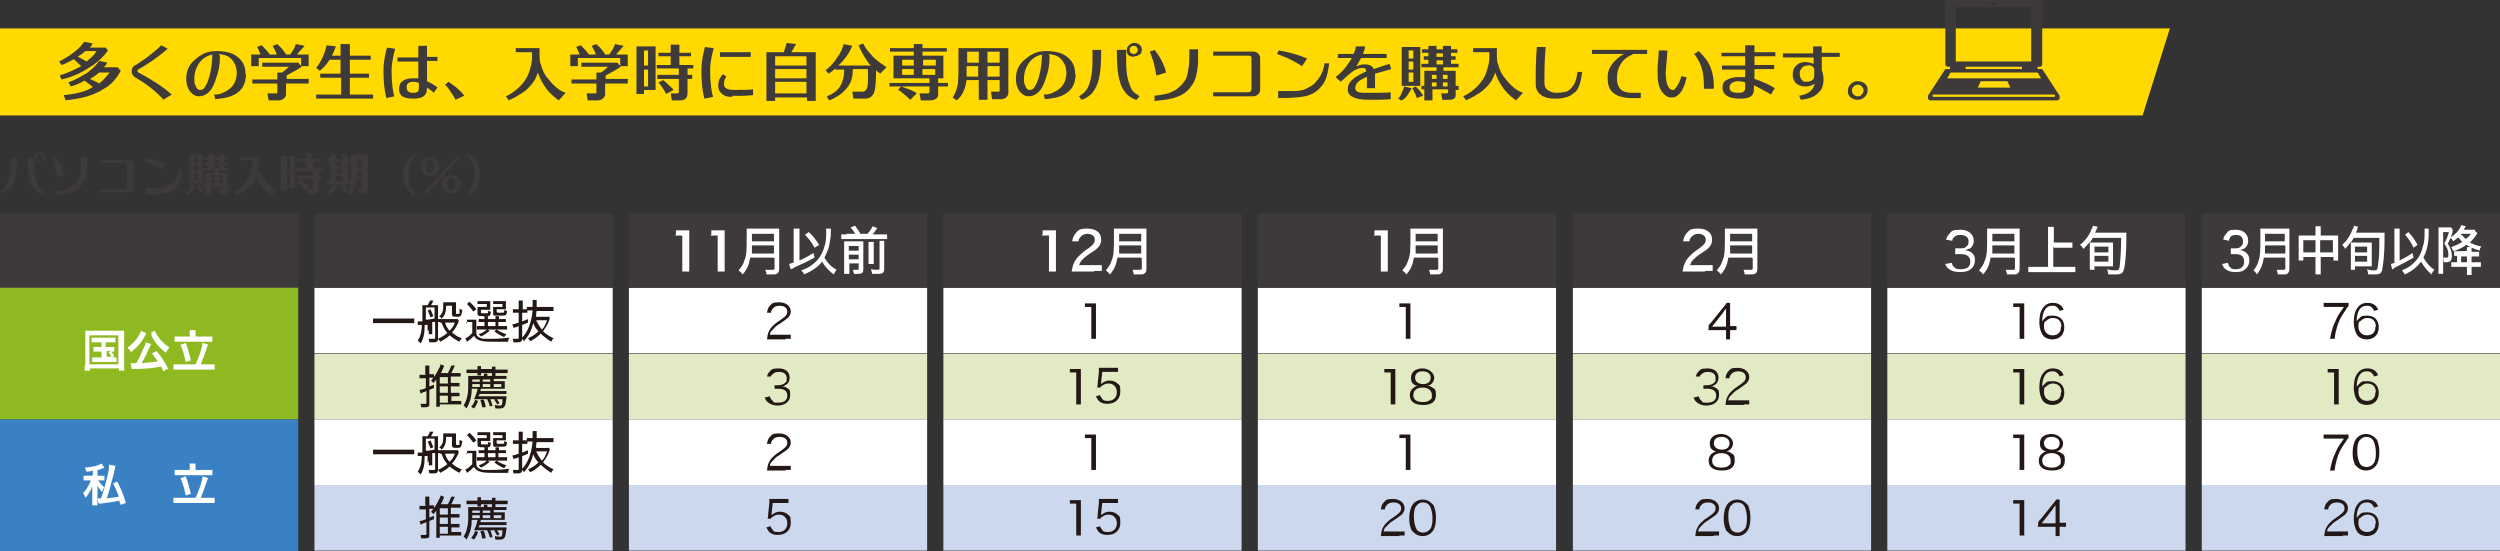 <?xml version="1.0" encoding="UTF-8"?><svg id="_レイヤー_2" xmlns="http://www.w3.org/2000/svg" viewBox="0 0 430.9 95"><rect x="0" y="0" width="430.9" height="95" fill="#333333" stroke="none"/><defs><style>.cls-1{fill:#fff;}.cls-2{fill:#ffd900;}.cls-3{fill:#8fb921;}.cls-4{fill:#ccd8ee;}.cls-5{fill:#e1eac2;}.cls-6{fill:#231815;}.cls-7{fill:#3e3a39;}.cls-8{fill:#3a81c4;}</style></defs><g id="_レイヤー_1-2"><rect class="cls-1" x="379.5" y="49.6" width="51.4" height="11.3"/><rect class="cls-1" x="325.3" y="49.6" width="51.4" height="11.3"/><rect class="cls-1" x="271.1" y="49.6" width="51.4" height="11.3"/><rect class="cls-1" x="216.8" y="49.6" width="51.4" height="11.3"/><rect class="cls-1" x="162.6" y="49.6" width="51.4" height="11.3"/><rect class="cls-1" x="108.4" y="49.6" width="51.4" height="11.3"/><rect class="cls-1" x="54.2" y="49.6" width="51.4" height="11.3"/><rect class="cls-5" x="379.5" y="61" width="51.4" height="11.3"/><rect class="cls-5" x="325.3" y="61" width="51.4" height="11.3"/><rect class="cls-5" x="271.1" y="61" width="51.4" height="11.3"/><rect class="cls-5" x="216.8" y="61" width="51.4" height="11.3"/><rect class="cls-5" x="162.6" y="61" width="51.4" height="11.3"/><rect class="cls-5" x="108.4" y="61" width="51.4" height="11.3"/><rect class="cls-5" x="54.2" y="61" width="51.4" height="11.3"/><rect class="cls-1" x="379.5" y="72.3" width="51.4" height="11.3"/><rect class="cls-1" x="325.3" y="72.3" width="51.4" height="11.3"/><rect class="cls-1" x="271.1" y="72.3" width="51.4" height="11.3"/><rect class="cls-1" x="216.8" y="72.3" width="51.4" height="11.3"/><rect class="cls-1" x="162.6" y="72.3" width="51.4" height="11.3"/><rect class="cls-1" x="108.4" y="72.3" width="51.4" height="11.3"/><rect class="cls-1" x="54.2" y="72.3" width="51.4" height="11.3"/><rect class="cls-4" x="379.5" y="83.6" width="51.4" height="11.3"/><rect class="cls-4" x="325.3" y="83.6" width="51.4" height="11.3"/><rect class="cls-4" x="271.1" y="83.6" width="51.4" height="11.3"/><rect class="cls-4" x="216.8" y="83.6" width="51.4" height="11.3"/><rect class="cls-4" x="162.6" y="83.6" width="51.4" height="11.3"/><rect class="cls-4" x="108.4" y="83.6" width="51.4" height="11.3"/><rect class="cls-4" x="54.2" y="83.6" width="51.4" height="11.3"/><rect class="cls-7" x="379.5" y="36.8" width="51.4" height="12.8"/><rect class="cls-7" x="325.3" y="36.8" width="51.4" height="12.8"/><rect class="cls-7" x="271.1" y="36.8" width="51.4" height="12.8"/><rect class="cls-7" x="216.8" y="36.8" width="51.4" height="12.8"/><rect class="cls-7" x="162.6" y="36.8" width="51.4" height="12.8"/><rect class="cls-7" x="108.4" y="36.8" width="51.4" height="12.8"/><rect class="cls-7" x="54.2" y="36.8" width="51.4" height="12.8"/><rect class="cls-7" y="36.8" width="51.4" height="12.8"/><rect class="cls-3" y="49.6" width="51.4" height="22.7"/><rect class="cls-8" y="72.3" width="51.4" height="22.7"/><polygon class="cls-2" points="374 4.9 369.3 19.9 0 19.9 0 4.9 374 4.9"/><path class="cls-7" d="m20.7,12.4c-1,1.8-2.2,2.6-2.8,2.9-2.4,1.6-5.2,1.8-6.6,2l-.3-.9c3.1-.3,4.4-1,5-1.4-.7-.6-1.2-.9-1.4-1.1-1.1.6-2,.9-2.4,1l-.4-.7c1.8-.7,2.8-1.4,3.3-1.7,1.2-.9,1.7-1.6,2-2l1.4.3c-.2.4-.5.7-.6.8h2.4l.5.6Zm-3.6,2c1.1-.9,1.5-1.6,1.8-1.9h-1.8c-1,.8-1.4,1-1.6,1.1,1.1.5,1.5.7,1.6.8Zm-3.2-3.1c-.6-.6-1-.9-1.2-1.1-1,.6-1.7.9-2.1,1l-.4-.6c1.4-.7,2.3-1.4,2.7-1.7.9-.7,1.4-1.4,1.6-1.7l1.5.3c-.2.3-.4.6-.5.7h2.7l.4.5c-1.1,1.6-2.6,2.6-3.3,3-2,1.3-3.8,1.8-4.7,2l-.3-.7c1.9-.6,3.1-1.3,3.7-1.6Zm-.4-1.5c.9.5,1.3.7,1.4.8,1.2-.9,1.6-1.5,1.7-1.8h-1.9c-.5.5-1,.8-1.3.9Z"/><path class="cls-7" d="m28.3,17.3c-1.7-1.9-3.8-3.3-4.9-3.9-.7-.4-.7-.9-.7-1.1,0-.7.4-1,.7-1.1,1.7-1.1,2.1-1.4,2.3-1.6,1.2-.9,1.8-1.5,2.1-1.8l1.1.6c-2.3,2-4.1,3-5.1,3.6-.1,0-.1.2-.1.2,0,.2,0,.2,0,.2,3.9,2.1,5.2,3.3,5.9,3.9l-1.5.9Z"/><path class="cls-7" d="m36.6,9.4c-1.4.3-2,1.1-2.3,1.5-.7,1.1-.8,2-.8,2.5,0,.7,0,1.1.2,1.3.2.7.5.7.6.8.1,0,.2,0,.2,0,.5,0,.7-.3.8-.5.3-.4.5-.9.6-1.2.6-1.8.7-3.6.7-4.5Zm5.8,3.2c0,2.3-1,3-1.5,3.4-1.2.9-3,1-3.8,1.1l-.2-.8c1.1,0,1.5-.3,1.7-.4.5-.2.9-.5,1.1-.7.5-.4.7-.9.8-1.1.3-.7.3-1.3.3-1.5,0-1.4-.6-2-.8-2.3-.8-.9-1.8-.9-2.3-1,.2.2.2.3.2.4,0,1.8-.3,2.8-.5,3.3-.4,1.5-.8,2.1-1,2.4-.8,1.1-1.7,1.2-2.1,1.2-.9,0-1.3-.6-1.6-.9-.6-.9-.6-1.8-.6-2.2,0-1.8,1-2.8,1.5-3.2,1.5-1.4,2.9-1.5,3.7-1.5,2.1,0,3.1.6,3.5.9,1.5,1.1,1.5,2.4,1.5,3.1Z"/><path class="cls-7" d="m53.2,13.7v.7h-3.9v1.8c0,.5-.3.7-.4.8-.4.3-.8.3-.9.3h-1.7l-.2-1.2h1.4c0,0,.2,0,.2,0,.1,0,.1-.2.1-.2v-1.5h-4.3v-.7h4.3v-1.2h.8c.6-.4,1-.8,1.2-1h-4.6v-.7h6.2l.6.7c-1,.7-2.1,1.2-2.6,1.5v.6h3.9Zm-8.3-4.3c-.3-.8-.5-1.2-.6-1.3h0c0,0,.8-.3.8-.3.9.9,1.3,1.4,1.4,1.6h1.2c-.2-.7-.6-1.2-.7-1.5h0c0,0,.8-.3.8-.3.3.3.6.6.8.8.5.6.6.8.7,1h.7c.7-.9.9-1.5,1-1.8l1.5.3s0,0,0,0c-.6.7-1.1,1.2-1.3,1.5h2v2h-1.3v-1.4h-7.3v1.4h-1.3v-2h1.5Z"/><path class="cls-7" d="m55.2,13.4v-.7h3.5v-2.4h-1.9c-.6,1-1.3,1.6-1.7,1.9l-.6-.5c1.2-1.5,1.6-3.1,1.8-3.9l1.6.2c-.3.8-.6,1.4-.7,1.6h1.5v-2h1.6v2h3.6v.7h-3.6v2.4h3.3v.7h-3.3v2.9h4v.7h-9.8v-.7h4.3v-2.9h-3.5Z"/><path class="cls-7" d="m68,16.6l-1.4.3c-.5-1.9-.5-3.9-.5-4.8,0-1.7.4-3.2.6-3.9l1.4.2c-.6,2.3-.6,3.3-.6,3.8,0,2.6.3,3.9.5,4.5Zm6.9-.5c-.4-.4-1-.8-1.3-1h0c0,1.1-.4,1.3-.6,1.5-.6.4-1.4.4-1.8.4-2.4,0-2.4-1.1-2.4-1.7,0-.9.4-1.2.7-1.4.6-.4,1.3-.4,1.7-.4s.8,0,.9,0v-2.9h-3.6v-.7h3.6v-2h1.5v1.9h1.8v.7h-1.8v3.5c1.1.5,1.6.9,1.8,1.1l-.6.8Zm-2.7-1.8c-.5-.2-.8-.2-1-.2-.6,0-.8.2-.9.3-.3.3-.2.6-.2.7,0,.9.8.9,1.2.9.9,0,.9-.5.9-.8v-1Z"/><path class="cls-7" d="m78.5,17.2c-.2-.5-.7-1.2-.9-1.5-.6-.9-.8-1-.9-1.1l.6-.5c.6.4,1.3.9,1.6,1.2.9.8,1,1,1.1,1.2l-1.5.7Z"/><path class="cls-7" d="m92.7,12.5c-.4,1.3-1,2-1.3,2.3-.6.7-1.3,1.2-1.7,1.4-1,.7-1.7.9-2,1.1l-.5-.7c1.5-.7,2.3-1.6,2.7-2,.8-.9,1.2-1.8,1.3-2.2.4-1.2.5-1.9.5-2.3v-1.1s-2.8,0-2.8,0v-.7h4.1c0,1.8,0,2.4.2,2.7.3,1.3.9,2.2,1.3,2.6,1.3,1.7,2.4,2.2,3,2.4l-1.2,1.3c-1.4-1-2.1-1.9-2.4-2.4-.7-1-1-1.9-1.2-2.4Z"/><path class="cls-7" d="m108.2,13.7v.7h-3.9v1.8c0,.5-.3.7-.4.8-.4.3-.8.3-.9.3h-1.7l-.2-1.2h1.4c0,0,.2,0,.2,0,.1,0,.1-.2.1-.2v-1.5h-4.3v-.7h4.3v-1.2h.8c.6-.4,1-.8,1.2-1h-4.6v-.7h6.2l.6.7c-1,.7-2.1,1.2-2.6,1.5v.6h3.9Zm-8.3-4.3c-.3-.8-.5-1.2-.6-1.3h0c0,0,.8-.3.8-.3.9.9,1.3,1.4,1.4,1.6h1.2c-.2-.7-.6-1.2-.7-1.5h0c0,0,.8-.3.8-.3.3.3.6.6.8.8.5.6.6.8.7,1h.7c.7-.9.9-1.5,1-1.8l1.5.3s0,0,0,0c-.6.7-1.1,1.2-1.3,1.5h2v2h-1.3v-1.4h-7.3v1.4h-1.3v-2h1.5Z"/><path class="cls-7" d="m116.1,15.5l-1.3.7c-.5-1.1-1.1-1.7-1.3-2l.8-.4c.5.4.8.7,1,.9.7.6.8.8.9.9Zm2.4.6c0,1.2-1,1.2-1.4,1.2h-1.3l-.2-1.2h1.1c.3,0,.3-.2.3-.3v-2.2h-3.7v-.7h3.7v-1.1h-3.8v-.6h2.4v-1.5h-2.1v-.6h2.1v-1.4h1.5v1.4h2v.6h-2v1.5h2.4v.6h-1v1.1h.8v.7h-.8v2.6Zm-6.8-1.2v-2.9h-.7v2.9h.7Zm0-3.6v-2.6h-.7v2.6h.7Zm1.3,4.2h-2v.7h-1.3v-8.2h3.3v7.5Z"/><path class="cls-7" d="m122.9,16.7l-1.5.3c-.5-2-.5-3.9-.5-4.9,0-1.7.4-3.2.6-4l1.5.2c-.6,2.3-.6,3.3-.6,3.8,0,2.6.3,3.9.5,4.6Zm3.3,0c-1.2,0-1.5-.3-1.7-.5-.7-.5-.7-1.1-.7-1.5,0-1,.5-1.6.8-1.9l.6.4c-.4.5-.4.9-.4,1.1s0,.2,0,.3c0,.8,1.1.9,1.7.9,1.3,0,2.6,0,3.3-.1v1c-2.1.2-3.1.1-3.5.1Zm3.2-6.9h-5.3v-.8h5.3s0,.5,0,.8Z"/><path class="cls-7" d="m139,16.8h-5.4v.6h-1.5v-8.4h3c.3-.9.4-1.4.5-1.6l1.6.2c-.4.7-.7,1.2-.8,1.4h4.2v8.4h-1.5v-.6Zm-5.4-.7h5.4v-2h-5.4v2Zm0-2.6h5.4v-1.6h-5.4v1.6Zm0-2.2h5.4v-1.6h-5.4v1.6Z"/><path class="cls-7" d="m147,11.9c0,1.9-.6,2.7-.9,3.1-.5.7-1.1,1.1-1.3,1.3-.9.6-1.6.9-1.9,1l-.4-.7c2-.7,2.5-2,2.7-2.6.3-.8.3-1.6.3-2h-1.5v-.2c-.7.6-1,.8-1.2.9l-.5-.6c1-.7,1.7-1.7,2-2.2.7-.9,1-1.8,1.1-2.3l1.5.3c-.8,1.9-1.9,2.9-2.4,3.4h5.6c-.3-.3-.5-.5-.5-.6-1-1.4-1.4-2.4-1.6-2.9l.8-.3c.4,1,1.2,1.7,1.5,2.1.9,1,2,1.6,2.5,2l-1.1,1.1c-.4-.3-.6-.5-.7-.6,0,3.2-.3,3.7-.4,4-.5.9-1.2.9-1.6.9h-1.9s-.2-1.2-.2-1.2h1.7c.6,0,.7-.4.8-.5.3-.6.2-2.5.2-3.4h-2.4Z"/><path class="cls-7" d="m153.3,14.9v-.6h6.9v-.8h-6.2v-3.9h3.5v-.7h-4.1v-.6h4.1v-.7h1.5v.7h4.2v.6h-4.2v.7h3.6v3.9h-.9v.8h1.7v.6h-1.7v1.4c0,.5-.3.7-.5.8-.4.2-.7.2-.9.2h-1.6s-.2-1.2-.2-1.2h1.4c.3,0,.3-.2.3-.3v-.9h-6.9Zm7.9-3h-2.2v1h2.2v-1Zm-3.7,0h-2v1h2v-1Zm-2-.6h2v-1h-2v1Zm3.6,0h2.2v-1h-2.2v1Zm-1.1,4.8l-1.1,1.1c-.4-.4-.8-.7-1-.9-.7-.6-.9-.7-1.1-.8l.5-.6c1.2.4,1.3.5,1.4.5,1,.4,1.2.6,1.3.7Z"/><path class="cls-7" d="m172.3,13.8h-2.1v3.4h-1.5v-3.4h-2.1c-.3,2.2-1.2,3.1-1.7,3.5l-.7-.5c.7-1,.8-2,.9-2.4.1-1,.1-1.8.1-2.2v-3.9h8.6v7.7c0,.5-.3.7-.4.8-.4.3-.7.3-.9.3h-1.5l-.2-1.3h1.2c.1,0,.2,0,.2,0,.1,0,.1-.2.1-.2v-1.7Zm-5.7-.6h2v-1.8h-2v.6c0,.5,0,.9,0,1.2Zm3.6,0h2.1v-1.8h-2.1v1.8Zm-3.5-2.4h2v-1.9h-2v1.9Zm3.5,0h2.1v-1.9h-2.1v1.9Z"/><path class="cls-7" d="m179.6,9.4c-1.4.3-2,1.1-2.3,1.5-.7,1.1-.8,2-.8,2.5,0,.7,0,1.1.2,1.3.2.7.5.7.6.8.1,0,.2,0,.2,0,.5,0,.7-.3.8-.5.3-.4.5-.9.6-1.2.6-1.8.7-3.6.7-4.5Zm5.8,3.2c0,2.3-1,3-1.5,3.4-1.2.9-3,1-3.8,1.1l-.2-.8c1.1,0,1.5-.3,1.7-.4.5-.2.9-.5,1.1-.7.5-.4.7-.9.8-1.1.3-.7.3-1.3.3-1.5,0-1.4-.6-2-.8-2.3-.8-.9-1.8-.9-2.3-1,.2.2.2.3.2.4,0,1.8-.3,2.8-.5,3.3-.4,1.5-.8,2.1-1,2.4-.8,1.1-1.7,1.2-2.1,1.2-.9,0-1.3-.6-1.6-.9-.6-.9-.6-1.8-.6-2.2,0-1.8,1-2.8,1.5-3.2,1.5-1.4,2.9-1.5,3.7-1.5,2.1,0,3.1.6,3.5.9,1.5,1.1,1.5,2.4,1.5,3.1Z"/><path class="cls-7" d="m195.8,17.2c-1.1-.4-1.5-.9-1.7-1.1-.6-.7-.9-1.4-1-1.8-.6-1.7-.6-4.3-.6-5.7h1.6c0,.9,0,1.3,0,1.6,0,2.6.3,3.6.5,4.1.4,1.3.8,1.6,1.1,1.8,0,0,.5.3.7.5l-.5.6Zm-9.4,0l-.4-.6c.3-.2.6-.4.7-.5.7-.6,1-1.4,1.1-1.8.5-1.5.5-3.2.5-4.1s0-1.3,0-1.6h1.5c0,4-.4,5.1-.6,5.7-.4,1.1-.8,1.5-1,1.8-.7.7-1.4,1-1.8,1.1Zm9-9.3c-.3,0-.4.1-.5.2-.2.2-.2.4-.2.5,0,.3.1.4.2.5.2.2.4.2.5.2.3,0,.4-.1.5-.2.2-.2.2-.4.2-.5,0-.3-.2-.4-.2-.5-.2-.2-.4-.2-.5-.2Zm0,1.9c-.5,0-.7-.2-.9-.3-.3-.3-.3-.7-.3-.8,0-.5.2-.7.4-.9.4-.4.7-.4.9-.4.5,0,.8.2.9.3.4.3.4.7.4.9,0,.5-.2.7-.4.8-.4.3-.7.3-.9.3Z"/><path class="cls-7" d="m199.3,13c-.1-.7-.3-1.6-.4-2-.3-1.1-.6-1.7-.7-2.1l.8-.3c1.3,1.6,1.8,3.1,2,3.9l-1.6.5Zm-.3,4.3v-.8c1.7-.2,2.5-.4,2.8-.6,1.1-.4,1.5-1,1.8-1.2.2-.2.5-.7.7-.9.4-.7.5-1.8.6-2.3.1-.8.1-2.3.1-3h1.5c0,.8,0,1.8,0,2.3-.2,2.6-.7,3.4-1,3.8-.9,1.4-1.9,1.8-2.4,2-1.4.6-3.2.7-4.2.8Z"/><path class="cls-7" d="m209.1,16.6v-.7h6c.6,0,.6-.4.6-.6v-5.3c0-.4-.3-.4-.5-.4h-6.1v-.7h7c.4,0,.6.2.7.3.4.3.4.7.4.8v5.4c0,.6-.3.8-.4.9-.3.3-.7.3-.9.3h-6.9Z"/><path class="cls-7" d="m220.3,17v-1.3c2.6,0,3.4,0,3.8-.1.8-.1,1.2-.4,1.4-.5.8-.4,1.2-.8,1.3-1,1.1-1.1,1.4-2.5,1.5-3.2h.8c-.3,2.6-.9,3.5-1.3,3.9-1.1,1.5-2.7,1.8-3.5,1.9-1.4.2-3.2.2-4.1.2Zm4.1-5.6c-.7-.5-1.9-1.1-2.5-1.4-.6-.2-1.4-.6-1.8-.7l.3-.6c2.9.5,4.2,1.1,4.9,1.4l-.9,1.3Z"/><path class="cls-7" d="m235.6,15.1v-1.6h0v-.3c-1,.5-1.3.7-1.5.9-.5.5-.5.9-.5,1.1,0,.8,1.1.8,1.6.8,2.5,0,3.8,0,4.5-.1v1.2c-1.1.1-2.8.1-3.6.1-1.7,0-2.2-.2-2.5-.3-1.3-.4-1.3-1.2-1.3-1.6,0-1.6,2.2-2.5,3.2-3-.1-.6-.4-.6-.6-.6-.9,0-1.6.5-2,.8-.4.3-1.4,1.2-1.8,1.6l-.9-.8c1.8-1.4,2.4-2.7,2.8-3.3h-2.4v-.7h2.7c.3-.7.4-1.1.4-1.3h1.6c-.1.7-.3,1.1-.4,1.3h4.1s0,.7,0,.7h-4.4c-.3.5-.6,1.1-.8,1.4,0,0,.1,0,.2,0,.4-.3,1-.3,1.3-.3,1.1,0,1.4.6,1.5.8.6-.2,2-.7,2.7-.9l.3.9c-.9.3-2.2.6-2.8.8,0,.4,0,.8,0,1v1.5h-1.5Z"/><path class="cls-7" d="m241.5,17.3l-.5-.3c.3-.3.5-.7.6-1,.3-.6.4-1,.4-1.1l1.3.3c-.2.5-.6,1-.7,1.2-.5.7-.8.8-1,.9Zm2.7-.4c-.3-.8-.3-.9-.4-.9-.2-.6-.4-.8-.4-.8l.6-.3c.8.7,1.1,1.3,1.3,1.6l-1.1.4Zm-.6-4.4h-.8v1.6h.8v-1.6Zm-.8-.5h.8v-1.4h-.8v1.4Zm.8-1.9v-1.4h-.8v1.4h.8Zm1.2,4.7h-3.2v-6.7h3.2v6.7Zm6.6.7h-.5v.9c0,.4-.2.6-.3.6-.3.2-.6.2-.7.2h-1.3l-.2-1.1h.9c.3,0,.3-.2.3-.3v-.4h-2.7v1.9h-1.4v-1.9h-.5v-.6h.5v-2.6h2.1v-.6h-2.6v-.6h1.2v-.7h-.8v-.6h.8v-.6h-1.1v-.6h1.1v-.6h1.4v.6h1.1v-.6h1.4v.6h1.1v.6h-1.1v.6h.8v.6h-.8v.7h1.3v.6h-2.6v.6h2.1v2.6h.5v.6Zm-4.6-.6h.8v-.7h-.8v.7Zm1.9,0h.8v-.7h-.8v.7Zm.8-1.3v-.7h-.8v.7h.8Zm-1.9-.7h-.8v.7h.8v-.7Zm0-1.8h1.1v-.7h-1.1v.7Zm0-1.9v.6h1.1v-.6h-1.1Z"/><path class="cls-7" d="m257.7,12.5c-.4,1.3-1,2-1.3,2.3-.6.7-1.3,1.2-1.7,1.4-1,.7-1.7.9-2,1.1l-.5-.7c1.5-.7,2.3-1.6,2.7-2,.8-.9,1.2-1.8,1.3-2.2.4-1.2.5-1.9.5-2.3v-1.1s-2.8,0-2.8,0v-.7h4.1c0,1.8,0,2.4.2,2.7.3,1.3.9,2.2,1.3,2.6,1.3,1.7,2.4,2.2,3,2.4l-1.2,1.3c-1.4-1-2.1-1.9-2.4-2.4-.7-1-1-1.9-1.2-2.4Z"/><path class="cls-7" d="m271.4,15.9c-.6.6-1,.7-1.3.8-.8.3-1.6.3-2.1.3-1.4,0-2-.4-2.2-.5-1.1-.7-1.1-1.6-1.1-2.1,0-.6,0-1.2,0-1.4,0-2,.1-3.9.2-4.9h1.5c-.2,2.7-.2,4.3-.2,5.1s0,1,0,1.1c0,.9.5,1.2.7,1.3.6.4,1.1.4,1.4.4,1,0,1.4-.2,1.7-.2.5-.2.8-.6.9-.7.8-.9.9-2.1,1-2.7h.8c-.3,2.7-1,3.3-1.3,3.6Z"/><path class="cls-7" d="m281.4,9.4c-1.1.4-1.7,1.1-1.9,1.4-.8,1.2-.8,2.2-.8,2.8,0,2.3,1.8,2.4,2.6,2.4.8,0,1.3,0,1.5,0v.9c-.9,0-1.6,0-1.9,0-3.8-.2-3.8-2.4-3.8-3.6,0-1.2.5-1.9.8-2.3.8-1,1.6-1.5,2-1.7h-5.5s0-.7,0-.7h9.5v.7h-2.5Z"/><path class="cls-7" d="m290.7,13.4c-.5,2.1-1.1,2.7-1.5,3-.4.4-.9.4-1.1.4-.4,0-.7-.1-.8-.2-1.6-1-1.6-3-1.6-4,0-.8,0-1.6.1-2.1.1-1.4.1-1.6.1-1.8h1.5c-.1,1.2-.2,2.9-.3,3.7,0,2.2.5,2.6.7,2.9.2.2.4.2.5.2.3,0,.4-.1.4-.2.6-.6,1-1.7,1.1-2.2l.8.2Zm4.6,1.9h-1.6c0-2-.2-2.8-.3-3.2-.4-1.6-1.1-2.4-1.4-2.8l.8-.5c1.2,1.2,1.6,1.9,1.8,2.3.8,1.6.8,3.3.8,4.1Z"/><path class="cls-7" d="m305.2,16.3c-.2-.2-.8-.5-1.2-.7-1-.6-1.5-.8-1.7-.9v.6c0,.9-.3,1.1-.5,1.3-.6.4-1.5.4-1.9.4-1.4,0-1.9-.3-2.1-.4-.9-.5-.9-1.2-.9-1.6,0-.9.6-1.2.9-1.3.7-.4,1.4-.4,1.8-.4.6,0,1,0,1.2,0v-1.3h-4v-.7h4v-1.6h-4.1v-.6h4.1v-1.3h1.6v1.2s3.6,0,3.6,0v.7h-3.6v1.5s3.4,0,3.4,0v.7h-3.4v1.7c2.1.7,3,1.3,3.5,1.6l-.6,1Zm-4.4-2.1c-.6-.2-1.1-.2-1.3-.2-.5,0-.8.2-1,.3-.4.3-.4.6-.4.8,0,.9,1.1.9,1.6.9,1.1,0,1.1-.6,1.1-.9v-.9Z"/><path class="cls-7" d="m310.4,17.2l-.3-.7c1.2-.2,1.5-.5,1.7-.6.8-.6.9-1.2,1-1.5-.7.5-1.3.5-1.6.5-1,0-1.4-.4-1.6-.5-.6-.6-.6-1.2-.6-1.6,0-.9.4-1.3.6-1.5.6-.6,1.3-.6,1.6-.6.6,0,1.1.2,1.4.3v-1.1h-5.3v-.7h5.2v-1.2s1.5,0,1.5,0v1.1h3.1v.7h-3.1v2.3c.3.7.3,1.3.3,1.6,0,1.3-.5,1.9-.7,2.1-1,1.2-2.5,1.3-3.3,1.4Zm2.3-4.6h0c0,0,0-.3,0-.4v-.4c-.4-.6-.9-.6-1.2-.5-.6,0-.9.3-1,.5-.3.4-.3.7-.3.9,0,.6.2.8.3,1,.3.4.6.4.8.4,1.4,0,1.4-.8,1.4-1.2s0-.2,0-.3Z"/><path class="cls-7" d="m320.2,14.6c-.4,0-.6.2-.7.3-.3.3-.3.6-.3.7,0,.4.2.6.3.7.3.3.6.3.7.3.4,0,.6-.2.7-.3.3-.3.3-.6.3-.7,0-.4-.2-.6-.3-.7-.3-.3-.6-.3-.7-.3Zm0,2.6c-.7,0-1-.3-1.2-.4-.5-.4-.5-.9-.5-1.1,0-.7.3-1,.5-1.2.5-.5.9-.5,1.2-.5.7,0,1.1.3,1.2.4.5.4.5.9.5,1.1,0,.7-.3,1-.5,1.2-.5.5-1,.5-1.2.5Z"/><path class="cls-6" d="m71.4,54.9c-.3,0-.6,0-1.1,0h-4.9c-.5,0-.8,0-1.1,0v.8c.3,0,.7,0,1.1,0h4.9c.5,0,.8,0,1.1,0v-.8Z"/><path class="cls-6" d="m77.9,52.5v1.6c0,.4.1.5.8.5s.8,0,1-1.2c-.2,0-.3-.1-.5-.2,0,.5,0,.7,0,.8,0,.1,0,.1-.3.1s-.3,0-.3-.1v-1.2c0-.3,0-.5,0-.7-.2,0-.4,0-.7,0h-.8c-.2,0-.4,0-.7,0,0,.2,0,.3,0,.6s0,.9-.2,1.2c-.1.2-.2.4-.5.6.2.1.3.2.4.4.3-.2.4-.5.6-.8.1-.4.2-.7.2-1.4h1Zm.5,3.1c-.2.6-.5,1-.9,1.4-.4-.4-.6-.8-.8-1.4h1.7Zm.4-.6c-.1,0-.3,0-.6,0h-1.8c-.3,0-.5,0-.6,0v.6q.2,0,.3,0c.3.9.6,1.3,1,1.8-.5.4-.8.6-1.6,1,.2.3.3.3.4.5.7-.4,1.1-.6,1.6-1.1.6.5,1.1.8,1.7,1.1.1-.2.2-.4.4-.6-.7-.2-1.2-.6-1.7-1,.5-.5.8-1.1,1.1-1.7,0-.1,0-.2.1-.3l-.3-.4Zm-3.9-.1c-.7.1-1,.2-1.5.2,0-.7,0-1.3,0-1.6v-.5h1.5v2Zm-1,1.9c0,.4,0,.5,0,.8h.6c0-.2,0-.4,0-.8v-1.3q.3,0,.5,0v2.7c0,.2,0,.2-.2.2-.2,0-.5,0-.9,0,0,.3.1.4.1.6q.5,0,.8,0c.5,0,.7-.2.7-.6v-2.9c.1,0,.2,0,.3,0v-.5s-.3,0-.3,0v-1.8c0-.2,0-.4,0-.6-.2,0-.4,0-.7,0h-.5c.1-.2.3-.5.4-.8h-.6c0,.1-.2.5-.4.8h-.2c-.3,0-.4,0-.7,0,0,.3,0,.5,0,1.3s0,1,0,1.5c-.2,0-.4,0-.6,0h-.2v.6c.2,0,.2,0,.7,0,0,1.3-.3,2.1-.7,2.7.2.2.3.2.5.5.5-.8.7-1.7.7-3.2.2,0,.2,0,.5,0v1.2Zm-.2-3.3c.2.4.3.7.5,1.2l.5-.2c-.2-.5-.3-.7-.5-1.2l-.4.2Z"/><path class="cls-6" d="m80.3,55.5c.2,0,.3,0,.6,0h.5v1.9c-.5.5-.8.8-1.2.9l.3.6c.1-.1.2-.1.4-.3.3-.2.4-.4.8-.7.2.3.5.6.8.7.5.2.9.3,2.4.3s1.8,0,2.7,0c0-.3,0-.4.2-.7-.9.1-1.8.2-3.3.2s-1.4,0-1.8-.2c-.3-.1-.5-.3-.6-.7v-1.6c0-.4,0-.6,0-.8-.2,0-.4,0-.6,0h-.4c-.3,0-.4,0-.6,0v.6Zm4.9,1.6c.5.4,1,.7,1.7,1,.1-.2.2-.3.4-.5-.7-.2-1.1-.4-1.7-.8l-.4.3Zm-1.3-.3c-.4.4-.8.6-1.4.8.2.2.3.3.4.4.6-.3.9-.5,1.5-1l-.5-.3Zm-3.5-4.5c.5.5.7.8,1.2,1.4l.5-.4c-.4-.5-.6-.8-1.2-1.3l-.4.4Zm6.8,0c0-.2,0-.3,0-.4-.2,0-.3,0-.7,0h-.9c-.3,0-.5,0-.6,0v.5c.2,0,.3,0,.6,0h1v.5h-1.1c-.2,0-.4,0-.5,0,0,.2,0,.4,0,.5v.6c0,.2,0,.4.2.4.1,0,.4,0,.9,0,1.2,0,1.2,0,1.3-.8-.2,0-.3-.1-.5-.2,0,.2,0,.4,0,.4,0,.1-.2.1-.7.1s-.6,0-.6-.2v-.4h1.1c.2,0,.3,0,.5,0,0-.1,0-.2,0-.4v-.6Zm-2.7,0c0-.2,0-.3,0-.4-.2,0-.3,0-.7,0h-.9c-.2,0-.5,0-.6,0v.5c.2,0,.3,0,.6,0h1v.5h-1.1c-.2,0-.4,0-.5,0,0,.1,0,.2,0,.5v.6c0,.4.1.5,1.1.5s.8,0,1-.1c.1-.1.2-.3.2-.7-.2,0-.3,0-.5-.2,0,.3,0,.4,0,.5,0,0-.2,0-.7,0s-.5,0-.5-.2v-.4h1.1c.2,0,.3,0,.5,0,0-.1,0-.2,0-.4v-.6Zm-.4,3.2h1.3v.7h-1.3v-.7Zm-.6,0v.7h-.6c-.3,0-.5,0-.7,0v.6c.2,0,.4,0,.7,0h3.7c.4,0,.6,0,.8,0v-.6c-.2,0-.4,0-.8,0h-.7v-.7h.5c.4,0,.6,0,.8,0v-.5c-.2,0-.4,0-.7,0h-.5c0-.2,0-.3,0-.5h-.6c0,.1,0,.3,0,.5h-1.3c0-.2,0-.3,0-.5h-.6c0,.2,0,.2,0,.5h-.3c-.4,0-.6,0-.7,0v.5c.2,0,.4,0,.8,0h.3Z"/><path class="cls-6" d="m89.4,53.9v1.7c-.7.2-.8.3-1.1.3l.2.6c0,0,.2,0,.3-.1h.2c0,0,.4-.2.4-.2v2c0,.2,0,.2-.3.2s-.4,0-.7,0c0,.2.1.4.1.6.2,0,.4,0,.7,0,.6,0,.8-.2.8-.6v-2.4c.4-.1.5-.2,1-.4v-.6c-.4.2-.5.2-1,.4v-1.5h.3c.2,0,.4,0,.6,0v-.6c-.2,0-.3,0-.5,0h-.3v-.7c0-.3,0-.6,0-.8h-.7c0,.3,0,.5,0,.8v.7h-.4c-.3,0-.4,0-.6,0v.6c.3,0,.4,0,.6,0h.4Zm4.9,1.3c-.3.7-.4,1.1-.9,1.6-.4-.5-.7-1-1-1.6h1.8Zm.4-.6c-.2,0-.3,0-.6,0h-1.7c0-.3,0-.6.1-1h2.1c.3,0,.6,0,.8,0v-.7c-.2,0-.5,0-.8,0h-2.1c0-.3,0-.5,0-.6,0-.3,0-.5,0-.6h-.7c0,.2,0,.3,0,.6s0,.3,0,.6h-.2c-.4,0-.6,0-.8,0v.6c.2,0,.5,0,.8,0h.2c-.2,2.1-.8,3.7-1.9,4.8.2.2.3.3.4.5.8-.9,1.3-1.8,1.6-3.1.2.5.5,1,.9,1.4-.6.6-1.1.9-1.8,1.2.2.2.3.3.4.5.8-.4,1.3-.8,1.8-1.3.6.6,1.1.9,1.8,1.4.1-.2.2-.4.4-.6-.8-.4-1.3-.7-1.8-1.2.4-.6.8-1.1,1.1-2,0-.1,0-.2.1-.3l-.3-.3Z"/><path class="cls-6" d="m73.4,64.6h-.5c-.2,0-.4,0-.6,0v.6c.2,0,.4,0,.6,0h.5v1.7c-.5.2-.8.3-1.1.3l.2.6c.1,0,.2,0,.4-.2.1,0,.2,0,.6-.2v2c0,.2,0,.2-.4.2s-.4,0-.6,0c0,.3.1.4.1.6.3,0,.4,0,.4,0,.3,0,.6,0,.8-.1.2,0,.2-.3.2-.5v-2.4c.3-.1.4-.2.8-.3v-.6c-.4.2-.5.2-.8.3v-1.5h.3c.2,0,.3,0,.5,0v-.6c-.2,0-.3,0-.5,0h-.3v-.7c0-.3,0-.5,0-.8h-.7c0,.3,0,.5,0,.8v.7Zm2.4,3.6h1.4v1.2h-1.4v-1.2Zm0-1.6h1.4v1.1h-1.4v-1.1Zm0-.5v-1.1h1.4v1.1h-1.4Zm1.9,2.2h.8c.3,0,.6,0,.7,0v-.6c-.2,0-.4,0-.7,0h-.8v-1.1h.8c.3,0,.6,0,.7,0v-.6c-.2,0-.4,0-.7,0h-.8v-1.1h.9c.3,0,.6,0,.8,0v-.6c-.2,0-.5,0-.8,0h-.8c.2-.4.3-.7.6-1.3h-.6c-.1.3-.3.7-.6,1.3h-1.2c.2-.4.3-.6.5-1.1,0,0,0-.1,0-.2l-.6-.2c0,.2,0,.4-.2.6-.4.9-.8,1.5-1.4,2.2.2.2.3.3.4.4.2-.2.3-.3.5-.6,0,.3,0,.4,0,.6v3.3c0,.4,0,.6,0,.8h.6v-.4h2.9c.4,0,.6,0,.8,0v-.6c-.2,0-.4,0-.8,0h-.9v-1.2Z"/><path class="cls-6" d="m85.2,68.9c.3.4.3.5.5.8l.4-.2c-.2-.3-.3-.5-.5-.8l-.4.2Zm-1.2,0c.2.4.3.6.4,1.1h.5c-.2-.6-.2-.8-.4-1.2h-.5Zm-1.2.1c.2.5.2.6.3,1.2h.6c0-.5-.2-.9-.3-1.3h-.5Zm-.9-.1c-.2.5-.3.8-.7,1.2l.5.3c.3-.4.5-.7.7-1.3l-.5-.2Zm.4-5.2h-1.1c-.4,0-.6,0-.8,0v.6c.2,0,.5,0,.8,0h1.1c0,.2,0,.3,0,.4h.6c0-.1,0-.2,0-.4h1.9c0,.3,0,.3,0,.5h.6c0-.2,0-.2,0-.5h1.3c.4,0,.6,0,.8,0v-.6c-.3,0-.5,0-.8,0h-1.3c0-.2,0-.3,0-.5h-.6c0,.1,0,.3,0,.4h0s-1.9,0-1.9,0h0c0-.2,0-.3,0-.5h-.6c0,.2,0,.3,0,.4h0Zm2.8,3v-.5h1.3v.5h-1.3Zm-1.9-.9v-.4h1.3v.4h-1.3Zm0,.9v-.5h1.3v.5h-1.3Zm-1.8-.9v-.4h1.3v.4h-1.3Zm0,.9c0-.2,0-.3,0-.5h1.3v.5h-1.3Zm.9.4c-.1.5-.3,1.1-.6,1.7.2,0,.4,0,.8,0h4.1c0,.4,0,.7-.1.9,0,.2-.1.2-.3.2s-.5,0-.9-.1c0,.2,0,.3.1.6.4,0,.5,0,.8,0,.4,0,.6-.1.8-.4.1-.2.2-.6.3-1.5,0-.1,0-.1,0-.2-.2,0-.4,0-.6,0h-4.2c0-.2.1-.3.2-.4h3.8c.3,0,.6,0,.8,0v-.5c-.2,0-.4,0-.8,0h-3.7q0-.2.1-.4h3.5c.2,0,.4,0,.6,0,0-.2,0-.3,0-.5v-.4c0-.2,0-.3,0-.4-.2,0-.3,0-.6,0h-1.3v-.4h1.4c.3,0,.5,0,.8,0v-.5c-.2,0-.4,0-.8,0h-2.5c0-.2,0-.3,0-.4h-.6c0,.2,0,.2,0,.4h-1.9c-.4,0-.6,0-.8,0,0,.3,0,.6,0,1.1,0,1.1,0,2-.2,2.5-.1.6-.3,1-.6,1.5.2.1.3.3.5.5.3-.5.5-1,.7-1.6.1-.5.2-.9.2-1.8h1Z"/><path class="cls-6" d="m71.4,77.5c-.3,0-.6,0-1.1,0h-4.9c-.5,0-.8,0-1.1,0v.8c.3,0,.7,0,1.1,0h4.9c.5,0,.8,0,1.1,0v-.8Z"/><path class="cls-6" d="m77.9,75.1v1.6c0,.4.1.5.8.5s.8,0,1-1.2c-.2,0-.3-.1-.5-.2,0,.5,0,.7,0,.8,0,.1,0,.1-.3.1s-.3,0-.3-.1v-1.2c0-.3,0-.5,0-.7-.2,0-.4,0-.7,0h-.8c-.2,0-.4,0-.7,0,0,.2,0,.3,0,.6s0,.9-.2,1.2c-.1.2-.2.4-.5.6.2.1.3.2.4.4.3-.2.4-.5.6-.8.1-.4.2-.7.2-1.4h1Zm.5,3.1c-.2.6-.5,1-.9,1.4-.4-.4-.6-.8-.8-1.4h1.7Zm.4-.6c-.1,0-.3,0-.6,0h-1.8c-.3,0-.5,0-.6,0v.6q.2,0,.3,0c.3.9.6,1.3,1,1.8-.5.4-.8.6-1.6,1,.2.3.3.3.4.5.7-.4,1.1-.6,1.6-1.1.6.5,1.1.8,1.7,1.1.1-.2.2-.4.4-.6-.7-.2-1.2-.6-1.7-1,.5-.5.8-1.1,1.1-1.7,0-.1,0-.2.1-.3l-.3-.4Zm-3.9-.1c-.7.1-1,.2-1.5.2,0-.7,0-1.3,0-1.6v-.5h1.5v2Zm-1,1.9c0,.4,0,.5,0,.8h.6c0-.2,0-.4,0-.8v-1.3q.3,0,.5,0v2.7c0,.2,0,.2-.2.2-.2,0-.5,0-.9,0,0,.3.1.4.1.6q.5,0,.8,0c.5,0,.7-.2.7-.6v-2.9c.1,0,.2,0,.3,0v-.5s-.3,0-.3,0v-1.8c0-.2,0-.4,0-.6-.2,0-.4,0-.7,0h-.5c.1-.2.3-.5.4-.8h-.6c0,.1-.2.5-.4.8h-.2c-.3,0-.4,0-.7,0,0,.3,0,.5,0,1.3s0,1,0,1.5c-.2,0-.4,0-.6,0h-.2v.6c.2,0,.2,0,.7,0,0,1.3-.3,2.1-.7,2.7.2.2.3.2.5.5.5-.8.7-1.7.7-3.2.2,0,.2,0,.5,0v1.2Zm-.2-3.3c.2.4.3.7.5,1.2l.5-.2c-.2-.5-.3-.7-.5-1.2l-.4.2Z"/><path class="cls-6" d="m80.3,78.1c.2,0,.3,0,.6,0h.5v1.9c-.5.5-.8.8-1.2.9l.3.6c.1-.1.2-.1.4-.3.3-.2.4-.4.8-.7.2.3.5.6.8.7.5.2.9.3,2.4.3s1.8,0,2.7,0c0-.3,0-.4.2-.7-.9.1-1.8.2-3.3.2s-1.4,0-1.8-.2c-.3-.1-.5-.3-.6-.7v-1.6c0-.4,0-.6,0-.8-.2,0-.4,0-.6,0h-.4c-.3,0-.4,0-.6,0v.6Zm4.9,1.6c.5.4,1,.7,1.7,1,.1-.2.2-.3.4-.5-.7-.2-1.1-.4-1.7-.8l-.4.3Zm-1.3-.3c-.4.4-.8.6-1.4.8.2.2.3.3.4.4.6-.3.9-.5,1.5-1l-.5-.3Zm-3.5-4.5c.5.5.7.8,1.2,1.4l.5-.4c-.4-.5-.6-.8-1.2-1.3l-.4.4Zm6.8,0c0-.2,0-.3,0-.4-.2,0-.3,0-.7,0h-.9c-.3,0-.5,0-.6,0v.5c.2,0,.3,0,.6,0h1v.5h-1.1c-.2,0-.4,0-.5,0,0,.2,0,.4,0,.5v.6c0,.2,0,.4.2.4.1,0,.4,0,.9,0,1.2,0,1.2,0,1.3-.8-.2,0-.3-.1-.5-.2,0,.2,0,.4,0,.4,0,.1-.2.1-.7.1s-.6,0-.6-.2v-.4h1.1c.2,0,.3,0,.5,0,0-.1,0-.2,0-.4v-.6Zm-2.7,0c0-.2,0-.3,0-.4-.2,0-.3,0-.7,0h-.9c-.2,0-.5,0-.6,0v.5c.2,0,.3,0,.6,0h1v.5h-1.1c-.2,0-.4,0-.5,0,0,.1,0,.2,0,.5v.6c0,.4.1.5,1.1.5s.8,0,1-.1c.1-.1.2-.3.2-.7-.2,0-.3,0-.5-.2,0,.3,0,.4,0,.5,0,0-.2,0-.7,0s-.5,0-.5-.2v-.4h1.1c.2,0,.3,0,.5,0,0-.1,0-.2,0-.4v-.6Zm-.4,3.2h1.3v.7h-1.3v-.7Zm-.6,0v.7h-.6c-.3,0-.5,0-.7,0v.6c.2,0,.4,0,.7,0h3.7c.4,0,.6,0,.8,0v-.6c-.2,0-.4,0-.8,0h-.7v-.7h.5c.4,0,.6,0,.8,0v-.5c-.2,0-.4,0-.7,0h-.5c0-.2,0-.3,0-.5h-.6c0,.1,0,.3,0,.5h-1.3c0-.2,0-.3,0-.5h-.6c0,.2,0,.2,0,.5h-.3c-.4,0-.6,0-.7,0v.5c.2,0,.4,0,.8,0h.3Z"/><path class="cls-6" d="m89.4,76.5v1.7c-.7.2-.8.3-1.1.3l.2.6c0,0,.2,0,.3-.1h.2c0,0,.4-.2.4-.2v2c0,.2,0,.2-.3.2s-.4,0-.7,0c0,.2.1.4.1.6.2,0,.4,0,.7,0,.6,0,.8-.2.8-.6v-2.4c.4-.1.5-.2,1-.4v-.6c-.4.2-.5.2-1,.4v-1.5h.3c.2,0,.4,0,.6,0v-.6c-.2,0-.3,0-.5,0h-.3v-.7c0-.3,0-.6,0-.8h-.7c0,.3,0,.5,0,.8v.7h-.4c-.3,0-.4,0-.6,0v.6c.3,0,.4,0,.6,0h.4Zm4.9,1.3c-.3.7-.4,1.1-.9,1.6-.4-.5-.7-1-1-1.6h1.8Zm.4-.6c-.2,0-.3,0-.6,0h-1.7c0-.3,0-.6.1-1h2.1c.3,0,.6,0,.8,0v-.7c-.2,0-.5,0-.8,0h-2.1c0-.3,0-.5,0-.6,0-.3,0-.5,0-.6h-.7c0,.2,0,.3,0,.6s0,.3,0,.6h-.2c-.4,0-.6,0-.8,0v.6c.2,0,.5,0,.8,0h.2c-.2,2.1-.8,3.7-1.9,4.8.2.2.3.3.4.5.8-.9,1.3-1.8,1.6-3.1.2.5.5,1,.9,1.4-.6.6-1.1.9-1.8,1.2.2.2.3.3.4.5.8-.4,1.3-.8,1.8-1.3.6.6,1.1.9,1.8,1.4.1-.2.2-.4.4-.6-.8-.4-1.3-.7-1.8-1.2.4-.6.8-1.1,1.1-2,0-.1,0-.2.1-.3l-.3-.3Z"/><path class="cls-6" d="m73.4,87.2h-.5c-.2,0-.4,0-.6,0v.6c.2,0,.4,0,.6,0h.5v1.7c-.5.2-.8.3-1.1.3l.2.6c.1,0,.2,0,.4-.2.1,0,.2,0,.6-.2v2c0,.2,0,.2-.4.2s-.4,0-.6,0c0,.3.1.4.1.6.3,0,.4,0,.4,0,.3,0,.6,0,.8-.1.2,0,.2-.3.2-.5v-2.4c.3-.1.4-.2.8-.3v-.6c-.4.2-.5.2-.8.3v-1.5h.3c.2,0,.3,0,.5,0v-.6c-.2,0-.3,0-.5,0h-.3v-.7c0-.3,0-.5,0-.8h-.7c0,.3,0,.5,0,.8v.7Zm2.4,3.6h1.4v1.2h-1.4v-1.2Zm0-1.6h1.4v1.1h-1.4v-1.1Zm0-.5v-1.1h1.4v1.1h-1.4Zm1.9,2.2h.8c.3,0,.6,0,.7,0v-.6c-.2,0-.4,0-.7,0h-.8v-1.1h.8c.3,0,.6,0,.7,0v-.6c-.2,0-.4,0-.7,0h-.8v-1.1h.9c.3,0,.6,0,.8,0v-.6c-.2,0-.5,0-.8,0h-.8c.2-.4.3-.7.6-1.3h-.6c-.1.3-.3.7-.6,1.3h-1.2c.2-.4.3-.6.5-1.1,0,0,0-.1,0-.2l-.6-.2c0,.2,0,.4-.2.6-.4.9-.8,1.5-1.4,2.2.2.2.3.3.4.4.2-.2.3-.3.5-.6,0,.3,0,.4,0,.6v3.3c0,.4,0,.6,0,.8h.6v-.4h2.9c.4,0,.6,0,.8,0v-.6c-.2,0-.4,0-.8,0h-.9v-1.2Z"/><path class="cls-6" d="m85.2,91.5c.3.4.3.5.5.8l.4-.2c-.2-.3-.3-.5-.5-.8l-.4.2Zm-1.2,0c.2.4.3.6.4,1.1h.5c-.2-.6-.2-.8-.4-1.2h-.5Zm-1.2.1c.2.5.2.6.3,1.2h.6c0-.5-.2-.9-.3-1.3h-.5Zm-.9-.1c-.2.5-.3.8-.7,1.2l.5.3c.3-.4.5-.7.7-1.3l-.5-.2Zm.4-5.2h-1.1c-.4,0-.6,0-.8,0v.6c.2,0,.5,0,.8,0h1.1c0,.2,0,.3,0,.4h.6c0-.1,0-.2,0-.4h1.9c0,.3,0,.3,0,.5h.6c0-.2,0-.2,0-.5h1.3c.4,0,.6,0,.8,0v-.6c-.3,0-.5,0-.8,0h-1.3c0-.2,0-.3,0-.5h-.6c0,.1,0,.3,0,.4h0s-1.9,0-1.9,0h0c0-.2,0-.3,0-.5h-.6c0,.2,0,.3,0,.4h0Zm2.8,3v-.5h1.3v.5h-1.3Zm-1.9-.9v-.4h1.3v.4h-1.3Zm0,.9v-.5h1.3v.5h-1.3Zm-1.8-.9v-.4h1.3v.4h-1.3Zm0,.9c0-.2,0-.3,0-.5h1.3v.5h-1.3Zm.9.4c-.1.5-.3,1.1-.6,1.7.2,0,.4,0,.8,0h4.1c0,.4,0,.7-.1.9,0,.2-.1.2-.3.2s-.5,0-.9-.1c0,.2,0,.3.1.6.4,0,.5,0,.8,0,.4,0,.6-.1.8-.4.1-.2.2-.6.3-1.5,0-.1,0-.1,0-.2-.2,0-.4,0-.6,0h-4.2c0-.2.1-.3.2-.4h3.8c.3,0,.6,0,.8,0v-.5c-.2,0-.4,0-.8,0h-3.7q0-.2.1-.4h3.5c.2,0,.4,0,.6,0,0-.2,0-.3,0-.5v-.4c0-.2,0-.3,0-.4-.2,0-.3,0-.6,0h-1.3v-.4h1.4c.3,0,.5,0,.8,0v-.5c-.2,0-.4,0-.8,0h-2.5c0-.2,0-.3,0-.4h-.6c0,.2,0,.2,0,.4h-1.9c-.4,0-.6,0-.8,0,0,.3,0,.6,0,1.1,0,1.1,0,2-.2,2.5-.1.6-.3,1-.6,1.5.2.1.3.3.5.5.3-.5.5-1,.7-1.6.1-.5.2-.9.2-1.8h1Z"/><path class="cls-6" d="m135.3,58.4c.4,0,.7,0,1,0v-.7c-.3,0-.6,0-1,0h-2.6c0-.4.2-.6.5-.9.3-.3.5-.6,1.2-1,.9-.6,1.1-.8,1.4-1,.3-.3.5-.7.5-1.1,0-.9-.8-1.6-2-1.6s-1.2.2-1.6.6c-.3.3-.4.6-.5,1.2h.7c0-.3.1-.5.3-.7.2-.3.6-.5,1.2-.5.8,0,1.3.4,1.3,1s-.3.8-1.1,1.4c-.9.6-.9.6-1.2.9-.5.4-.8.9-1,1.4-.1.3-.1.4-.2,1.1.3,0,.4,0,.9,0h2.4Z"/><path class="cls-6" d="m131.8,68.4c.1.4.2.6.4.8.4.4,1,.7,1.8.7,1.3,0,2.2-.7,2.2-1.8s-.2-.9-.5-1.2c-.3-.2-.5-.3-1-.3.4,0,.5-.1.8-.3.4-.2.6-.7.6-1.2,0-1-.7-1.6-1.9-1.6s-1.2.2-1.6.6c-.2.2-.3.4-.4.8h.7c0-.2.1-.3.3-.4.2-.3.6-.4,1.1-.4.8,0,1.3.4,1.3,1.1s-.1.6-.3.8c-.2.2-.6.4-1.2.4s-.4,0-.6,0v.6c.2,0,.4,0,.6,0,1.1,0,1.6.4,1.6,1.2s-.6,1.2-1.5,1.2-.8,0-1-.3c-.2-.2-.4-.3-.5-.8l-.7.2Z"/><path class="cls-6" d="m135.3,81c.4,0,.7,0,1,0v-.7c-.3,0-.6,0-1,0h-2.6c0-.4.2-.6.5-.9.3-.3.5-.6,1.2-1,.9-.6,1.1-.8,1.4-1,.3-.3.5-.7.5-1.1,0-.9-.8-1.6-2-1.6s-1.2.2-1.6.6c-.3.3-.4.6-.5,1.2h.7c0-.3.1-.5.3-.7.2-.3.6-.5,1.2-.5.8,0,1.3.4,1.3,1s-.3.8-1.1,1.4c-.9.6-.9.6-1.2.9-.5.4-.8.9-1,1.4-.1.3-.1.4-.2,1.1.3,0,.4,0,.9,0h2.4Z"/><path class="cls-6" d="m133.1,86.7h1.9c.4,0,.6,0,.9,0v-.7c-.3,0-.5,0-.9,0h-1.6c-.5,0-.6,0-.8,0,0,.2,0,.2,0,.3s0,.2,0,.5l-.2,1.8c0,.3,0,.5-.1.8h.6c0-.2.2-.3.4-.4.3-.2.6-.3,1-.3.8,0,1.4.6,1.4,1.5s-.6,1.5-1.5,1.5-.9-.2-1.1-.5c-.1-.1-.2-.2-.3-.5l-.7.2c.2.4.3.6.5.8.4.4.9.5,1.5.5,1.3,0,2.2-.8,2.2-2.1s-.2-1.1-.5-1.4c-.4-.4-.9-.5-1.4-.5s-1,.2-1.4.6q0-.2,0-.4l.2-1.8Z"/><path class="cls-6" d="m187,52.9c.2,0,.4,0,.7,0h.4v4.6c0,.4,0,.6,0,.9h.8c0-.3,0-.5,0-.9v-3.9c0-.4,0-.8,0-1.3-.3,0-.4,0-.7,0h-.5c-.3,0-.5,0-.7,0v.6Z"/><path class="cls-6" d="m184.4,64.2c.2,0,.4,0,.7,0h.4v4.6c0,.4,0,.6,0,.9h.8c0-.3,0-.5,0-.9v-3.9c0-.4,0-.8,0-1.3-.3,0-.4,0-.7,0h-.5c-.3,0-.5,0-.7,0v.6Z"/><path class="cls-6" d="m189.9,64.1h1.9c.4,0,.6,0,.9,0v-.7c-.3,0-.5,0-.9,0h-1.6c-.5,0-.6,0-.8,0,0,.2,0,.2,0,.3s0,.2,0,.5l-.2,1.8c0,.3,0,.5-.1.8h.6c0-.2.2-.3.4-.4.3-.2.6-.3,1-.3.8,0,1.4.6,1.4,1.5s-.6,1.5-1.5,1.5-.9-.2-1.1-.5c-.1-.1-.2-.2-.3-.5l-.7.2c.2.4.3.6.5.8.4.4.9.5,1.5.5,1.3,0,2.2-.8,2.2-2.1s-.2-1.1-.5-1.4c-.4-.4-.9-.5-1.4-.5s-1,.2-1.4.6q0-.2,0-.4l.2-1.8Z"/><path class="cls-6" d="m187,75.5c.2,0,.4,0,.7,0h.4v4.6c0,.4,0,.6,0,.9h.8c0-.3,0-.5,0-.9v-3.9c0-.4,0-.8,0-1.3-.3,0-.4,0-.7,0h-.5c-.3,0-.5,0-.7,0v.6Z"/><path class="cls-6" d="m184.4,86.8c.2,0,.4,0,.7,0h.4v4.6c0,.4,0,.6,0,.9h.8c0-.3,0-.5,0-.9v-3.9c0-.4,0-.8,0-1.3-.3,0-.4,0-.7,0h-.5c-.3,0-.5,0-.7,0v.6Z"/><path class="cls-6" d="m189.9,86.7h1.9c.4,0,.6,0,.9,0v-.7c-.3,0-.5,0-.9,0h-1.6c-.5,0-.6,0-.8,0,0,.2,0,.2,0,.3s0,.2,0,.5l-.2,1.8c0,.3,0,.5-.1.8h.6c0-.2.2-.3.4-.4.3-.2.6-.3,1-.3.8,0,1.4.6,1.4,1.5s-.6,1.5-1.5,1.5-.9-.2-1.1-.5c-.1-.1-.2-.2-.3-.5l-.7.2c.2.4.3.6.5.8.4.4.9.5,1.5.5,1.3,0,2.2-.8,2.2-2.1s-.2-1.1-.5-1.4c-.4-.4-.9-.5-1.4-.5s-1,.2-1.4.6q0-.2,0-.4l.2-1.8Z"/><path class="cls-6" d="m241.2,52.9c.2,0,.4,0,.7,0h.4v4.6c0,.4,0,.6,0,.9h.8c0-.3,0-.5,0-.9v-3.9c0-.4,0-.8,0-1.3-.3,0-.4,0-.7,0h-.5c-.3,0-.5,0-.7,0v.6Z"/><path class="cls-6" d="m238.6,64.2c.2,0,.4,0,.7,0h.4v4.6c0,.4,0,.6,0,.9h.8c0-.3,0-.5,0-.9v-3.9c0-.4,0-.8,0-1.3-.3,0-.4,0-.7,0h-.5c-.3,0-.5,0-.7,0v.6Z"/><path class="cls-6" d="m245.2,66.8c1,0,1.6.5,1.6,1.3s-.1.6-.3.8c-.3.3-.7.4-1.3.4-1,0-1.6-.4-1.6-1.2s.6-1.3,1.6-1.3Zm0-2.8c.8,0,1.4.4,1.4,1.1s-.5,1.1-1.3,1.1-1.4-.4-1.4-1.1.5-1.1,1.3-1.1Zm.8,2.5c.7-.1,1.2-.7,1.2-1.4s-.8-1.6-2-1.6-2,.6-2,1.6.5,1.3,1.2,1.4c-.3,0-.5.1-.7.3-.5.3-.7.8-.7,1.3,0,1.1.8,1.7,2.3,1.7s2.2-.6,2.2-1.7-.2-1-.6-1.3c-.3-.2-.5-.3-.8-.3Z"/><path class="cls-6" d="m241.2,75.5c.2,0,.4,0,.7,0h.4v4.6c0,.4,0,.6,0,.9h.8c0-.3,0-.5,0-.9v-3.9c0-.4,0-.8,0-1.3-.3,0-.4,0-.7,0h-.5c-.3,0-.5,0-.7,0v.6Z"/><path class="cls-6" d="m241.1,92.3c.4,0,.7,0,1,0v-.7c-.3,0-.6,0-1,0h-2.6c0-.4.2-.6.5-.9.3-.3.5-.6,1.2-1,.9-.6,1.1-.8,1.4-1,.3-.3.5-.7.5-1.1,0-.9-.8-1.6-2-1.6s-1.2.2-1.6.6c-.3.3-.4.6-.5,1.2h.7c0-.3.1-.5.3-.7.2-.3.6-.5,1.2-.5.8,0,1.3.4,1.3,1s-.3.8-1.1,1.4c-.9.6-.9.6-1.2.9-.5.4-.8.9-1,1.4-.1.3-.1.4-.2,1.1.3,0,.4,0,.9,0h2.4Z"/><path class="cls-6" d="m245.2,86.6c.6,0,1,.2,1.3.7.2.4.4,1.2.4,1.9s0,1.1-.2,1.6c0,.2-.2.4-.4.6-.2.2-.6.4-1,.4s-1-.2-1.2-.7c-.2-.4-.4-1.2-.4-1.9s0-1.1.2-1.6c0-.2.2-.4.4-.6.3-.3.6-.4,1-.4Zm0,5.8c.7,0,1.3-.3,1.7-.8.4-.5.6-1.3.6-2.3s-.1-1.3-.3-1.9c0-.3-.3-.5-.5-.7-.4-.4-.9-.6-1.5-.6s-1.4.3-1.8,1c-.3.5-.5,1.3-.5,2.2s.1,1.3.3,1.8c0,.3.3.5.5.7.4.4.9.6,1.5.6Z"/><path class="cls-6" d="m297.5,56.3h-2.4l1.8-2.3c.2-.3.4-.6.6-.8,0,.4,0,.7,0,1.1v2Zm-3.1.6c.3,0,.5,0,1,0h2.1v.7c0,.4,0,.6,0,.9h.7c0-.3,0-.5,0-.9v-.7h.3c.3,0,.5,0,.8,0v-.7c-.3,0-.5,0-.8,0h-.3v-2.6c0-.6,0-.9,0-1.4h-.6c-.2.3-.3.5-.6.8l-2,2.5c-.2.2-.4.4-.5.6v.6Z"/><path class="cls-6" d="m291.9,68.4c.1.4.2.6.4.8.4.4,1,.7,1.8.7,1.3,0,2.2-.7,2.2-1.8s-.2-.9-.5-1.2c-.3-.2-.5-.3-1-.3.4,0,.5-.1.8-.3.4-.2.6-.7.6-1.2,0-1-.7-1.6-1.9-1.6s-1.2.2-1.6.6c-.2.2-.3.4-.4.8h.7c0-.2.1-.3.3-.4.2-.3.6-.4,1.1-.4.8,0,1.3.4,1.3,1.1s-.1.6-.3.8c-.2.2-.6.4-1.2.4s-.4,0-.6,0v.6c.2,0,.4,0,.6,0,1.1,0,1.6.4,1.6,1.2s-.6,1.2-1.5,1.2-.8,0-1-.3c-.2-.2-.4-.3-.5-.8l-.7.2Z"/><path class="cls-6" d="m300.5,69.7c.4,0,.7,0,1,0v-.7c-.3,0-.6,0-1,0h-2.6c0-.4.2-.6.5-.9.3-.3.5-.6,1.2-1,.9-.6,1.1-.8,1.4-1,.3-.3.5-.7.5-1.1,0-.9-.8-1.6-2-1.6s-1.2.2-1.6.6c-.3.3-.4.6-.5,1.2h.7c0-.3.1-.5.3-.7.2-.3.6-.5,1.2-.5.8,0,1.3.4,1.3,1s-.3.8-1.1,1.4c-.9.6-.9.6-1.2.9-.5.4-.8.9-1,1.4-.1.3-.1.4-.2,1.1.3,0,.4,0,.9,0h2.4Z"/><path class="cls-6" d="m296.7,78.1c1,0,1.6.5,1.6,1.3s-.1.6-.3.8c-.3.3-.7.4-1.3.4-1,0-1.6-.4-1.6-1.2s.6-1.3,1.6-1.3Zm0-2.8c.8,0,1.4.4,1.4,1.1s-.5,1.1-1.3,1.1-1.4-.4-1.4-1.1.5-1.1,1.3-1.1Zm.8,2.5c.7-.1,1.2-.7,1.2-1.4s-.8-1.6-2-1.6-2,.6-2,1.6.5,1.3,1.2,1.4c-.3,0-.5.1-.7.3-.5.3-.7.8-.7,1.3,0,1.1.8,1.7,2.3,1.7s2.2-.6,2.2-1.7-.2-1-.6-1.3c-.3-.2-.5-.3-.8-.3Z"/><path class="cls-6" d="m295.3,92.3c.4,0,.7,0,1,0v-.7c-.3,0-.6,0-1,0h-2.6c0-.4.2-.6.5-.9.3-.3.5-.6,1.2-1,.9-.6,1.1-.8,1.4-1,.3-.3.5-.7.5-1.1,0-.9-.8-1.6-2-1.6s-1.2.2-1.6.6c-.3.3-.4.6-.5,1.2h.7c0-.3.1-.5.3-.7.2-.3.6-.5,1.2-.5.8,0,1.3.4,1.3,1s-.3.8-1.1,1.4c-.9.6-.9.6-1.2.9-.5.4-.8.9-1,1.4-.1.3-.1.4-.2,1.1.3,0,.4,0,.9,0h2.4Z"/><path class="cls-6" d="m299.4,86.6c.6,0,1,.2,1.3.7.2.4.4,1.2.4,1.9s0,1.1-.2,1.6c0,.2-.2.4-.4.6-.2.2-.6.4-1,.4s-1-.2-1.2-.7c-.2-.4-.4-1.2-.4-1.9s0-1.1.2-1.6c0-.2.2-.4.4-.6.3-.3.6-.4,1-.4Zm0,5.8c.7,0,1.3-.3,1.7-.8.4-.5.6-1.3.6-2.3s-.1-1.3-.3-1.9c0-.3-.3-.5-.5-.7-.4-.4-.9-.6-1.5-.6s-1.4.3-1.8,1c-.3.5-.5,1.3-.5,2.2s.1,1.3.3,1.8c0,.3.3.5.5.7.4.4.9.6,1.5.6Z"/><path class="cls-6" d="m347,52.9c.2,0,.4,0,.7,0h.4v4.6c0,.4,0,.6,0,.9h.8c0-.3,0-.5,0-.9v-3.9c0-.4,0-.8,0-1.3-.3,0-.4,0-.7,0h-.5c-.3,0-.5,0-.7,0v.6Z"/><path class="cls-6" d="m355.2,56.4c0,.3,0,.6-.2.8-.2.4-.7.6-1.2.6-.9,0-1.5-.6-1.5-1.5s.1-.8.4-1c.3-.3.7-.5,1.1-.5.9,0,1.5.5,1.5,1.5Zm.5-3c-.2-.5-.4-.7-.7-.9-.3-.2-.7-.3-1.2-.3-.7,0-1.3.3-1.7.9-.4.5-.6,1.4-.6,2.4s.3,2,.8,2.5c.3.3.9.5,1.4.5,1.3,0,2.1-.8,2.1-2.1s-.8-2-2-2-1,.2-1.4.5c-.2.2-.3.3-.4.5,0-.9.1-1.2.3-1.7.3-.7.8-1,1.4-1s.7.1,1,.4c.1.1.2.2.3.5l.6-.2Z"/><path class="cls-6" d="m347,64.2c.2,0,.4,0,.7,0h.4v4.6c0,.4,0,.6,0,.9h.8c0-.3,0-.5,0-.9v-3.9c0-.4,0-.8,0-1.3-.3,0-.4,0-.7,0h-.5c-.3,0-.5,0-.7,0v.6Z"/><path class="cls-6" d="m355.2,67.7c0,.3,0,.6-.2.8-.2.4-.7.6-1.2.6-.9,0-1.5-.6-1.5-1.5s.1-.8.4-1c.3-.3.7-.5,1.1-.5.9,0,1.5.5,1.5,1.5Zm.5-3c-.2-.5-.4-.7-.7-.9-.3-.2-.7-.3-1.2-.3-.7,0-1.3.3-1.7.9-.4.5-.6,1.4-.6,2.4s.3,2,.8,2.5c.3.3.9.5,1.4.5,1.3,0,2.1-.8,2.1-2.1s-.8-2-2-2-1,.2-1.4.5c-.2.2-.3.3-.4.5,0-.9.1-1.2.3-1.7.3-.7.8-1,1.4-1s.7.1,1,.4c.1.1.2.2.3.5l.6-.2Z"/><path class="cls-6" d="m347,75.5c.2,0,.4,0,.7,0h.4v4.6c0,.4,0,.6,0,.9h.8c0-.3,0-.5,0-.9v-3.9c0-.4,0-.8,0-1.3-.3,0-.4,0-.7,0h-.5c-.3,0-.5,0-.7,0v.6Z"/><path class="cls-6" d="m353.6,78.1c1,0,1.6.5,1.6,1.3s-.1.6-.3.8c-.3.3-.7.4-1.3.4-1,0-1.6-.4-1.6-1.2s.6-1.3,1.6-1.3Zm0-2.8c.8,0,1.4.4,1.4,1.1s-.5,1.1-1.3,1.1-1.4-.4-1.4-1.1.5-1.1,1.3-1.1Zm.8,2.5c.7-.1,1.2-.7,1.2-1.4s-.8-1.6-2-1.6-2,.6-2,1.6.5,1.3,1.2,1.4c-.3,0-.5.1-.7.3-.5.3-.7.8-.7,1.3,0,1.1.8,1.7,2.3,1.7s2.2-.6,2.2-1.7-.2-1-.6-1.3c-.3-.2-.5-.3-.8-.3Z"/><path class="cls-6" d="m347,86.8c.2,0,.4,0,.7,0h.4v4.6c0,.4,0,.6,0,.9h.8c0-.3,0-.5,0-.9v-3.9c0-.4,0-.8,0-1.3-.3,0-.4,0-.7,0h-.5c-.3,0-.5,0-.7,0v.6Z"/><path class="cls-6" d="m354.3,90.2h-2.4l1.8-2.3c.2-.3.4-.6.6-.8,0,.4,0,.7,0,1.1v2Zm-3.1.6c.3,0,.5,0,1,0h2.1v.7c0,.4,0,.6,0,.9h.7c0-.3,0-.5,0-.9v-.7h.3c.3,0,.5,0,.8,0v-.7c-.3,0-.5,0-.8,0h-.3v-2.6c0-.6,0-.9,0-1.4h-.6c-.2.3-.3.5-.6.8l-2,2.5c-.2.2-.4.4-.5.6v.6Z"/><path class="cls-6" d="m404.7,52.2c-.3,0-.5,0-.9,0h-2.4c-.4,0-.6,0-.9,0v.7c.3,0,.5,0,.9,0h2.6c-.7,1-1.1,1.5-1.4,2.3-.5,1-.7,1.7-1,3.2h.8c.1-.9.2-1.3.4-2,.3-1,.6-1.7,1.4-2.8.3-.5.4-.7.6-.8v-.6Z"/><path class="cls-6" d="m409.4,56.4c0,.3,0,.6-.2.8-.2.4-.7.6-1.2.6-.9,0-1.5-.6-1.5-1.5s.1-.8.4-1c.3-.3.7-.5,1.1-.5.9,0,1.5.5,1.5,1.5Zm.5-3c-.2-.5-.4-.7-.7-.9-.3-.2-.7-.3-1.2-.3-.7,0-1.3.3-1.7.9-.4.5-.6,1.4-.6,2.4s.3,2,.8,2.5c.3.3.9.5,1.4.5,1.3,0,2.1-.8,2.1-2.1s-.8-2-2-2-1,.2-1.4.5c-.2.2-.3.3-.4.5,0-.9.1-1.2.3-1.7.3-.7.8-1,1.4-1s.7.1,1,.4c.1.1.2.2.3.5l.6-.2Z"/><path class="cls-6" d="m401.2,64.2c.2,0,.4,0,.7,0h.4v4.6c0,.4,0,.6,0,.9h.8c0-.3,0-.5,0-.9v-3.9c0-.4,0-.8,0-1.3-.3,0-.4,0-.7,0h-.5c-.3,0-.5,0-.7,0v.6Z"/><path class="cls-6" d="m409.4,67.7c0,.3,0,.6-.2.8-.2.4-.7.6-1.2.6-.9,0-1.5-.6-1.5-1.5s.1-.8.4-1c.3-.3.7-.5,1.1-.5.9,0,1.5.5,1.5,1.5Zm.5-3c-.2-.5-.4-.7-.7-.9-.3-.2-.7-.3-1.2-.3-.7,0-1.3.3-1.7.9-.4.5-.6,1.4-.6,2.4s.3,2,.8,2.5c.3.3.9.5,1.4.5,1.3,0,2.1-.8,2.1-2.1s-.8-2-2-2-1,.2-1.4.5c-.2.2-.3.3-.4.5,0-.9.1-1.2.3-1.7.3-.7.8-1,1.4-1s.7.1,1,.4c.1.1.2.2.3.5l.6-.2Z"/><path class="cls-6" d="m404.7,74.9c-.3,0-.5,0-.9,0h-2.4c-.4,0-.6,0-.9,0v.7c.3,0,.5,0,.9,0h2.6c-.7,1-1.1,1.5-1.4,2.3-.5,1-.7,1.7-1,3.2h.8c.1-.9.2-1.3.4-2,.3-1,.6-1.7,1.4-2.8.3-.5.4-.7.6-.8v-.6Z"/><path class="cls-6" d="m407.8,75.3c.6,0,1,.2,1.3.7.2.4.4,1.2.4,1.9s0,1.1-.2,1.6c0,.2-.2.4-.4.6-.2.2-.6.4-1,.4s-1-.2-1.2-.7c-.2-.4-.4-1.2-.4-1.9s0-1.1.2-1.6c0-.2.2-.4.4-.6.3-.3.6-.4,1-.4Zm0,5.8c.7,0,1.3-.3,1.7-.8.4-.5.6-1.3.6-2.3s-.1-1.3-.3-1.9c0-.3-.3-.5-.5-.7-.4-.4-.9-.6-1.5-.6s-1.4.3-1.8,1c-.3.5-.5,1.3-.5,2.2s.1,1.3.3,1.8c0,.3.3.5.5.7.4.4.9.6,1.5.6Z"/><path class="cls-6" d="m403.7,92.3c.4,0,.7,0,1,0v-.7c-.3,0-.6,0-1,0h-2.6c0-.4.2-.6.5-.9.3-.3.5-.6,1.2-1,.9-.6,1.1-.8,1.4-1,.3-.3.5-.7.5-1.1,0-.9-.8-1.6-2-1.6s-1.2.2-1.6.6c-.3.3-.4.6-.5,1.2h.7c0-.3.1-.5.3-.7.2-.3.6-.5,1.2-.5.8,0,1.3.4,1.3,1s-.3.8-1.1,1.4c-.9.6-.9.6-1.2.9-.5.4-.8.9-1,1.4-.1.3-.1.4-.2,1.1.3,0,.4,0,.9,0h2.4Z"/><path class="cls-6" d="m409.4,90.3c0,.3,0,.6-.2.8-.2.4-.7.6-1.2.6-.9,0-1.5-.6-1.5-1.5s.1-.8.4-1c.3-.3.7-.5,1.1-.5.9,0,1.5.5,1.5,1.5Zm.5-3c-.2-.5-.4-.7-.7-.9-.3-.2-.7-.3-1.2-.3-.7,0-1.3.3-1.7.9-.4.5-.6,1.4-.6,2.4s.3,2,.8,2.5c.3.3.9.5,1.4.5,1.3,0,2.1-.8,2.1-2.1s-.8-2-2-2-1,.2-1.4.5c-.2.2-.3.3-.4.5,0-.9.1-1.2.3-1.7.3-.7.8-1,1.4-1s.7.1,1,.4c.1.1.2.2.3.5l.6-.2Z"/><path class="cls-1" d="m15.4,57.8h5v5h-5v-5Zm-.8,5.1c0,.5,0,.8,0,1h.9v-.4h5v.4h.9c0-.2,0-.5,0-1v-5c0-.4,0-.6,0-.9-.3,0-.5,0-.9,0h-4.9c-.4,0-.7,0-.9,0,0,.3,0,.6,0,.9v5Zm3.7-2.4h.8l-.4.2c.2.2.3.5.5.8h-.8v-1Zm-.8-1.5v.8h-.7c-.3,0-.5,0-.7,0v.8c.2,0,.3,0,.7,0h.7v1h-.9c-.4,0-.5,0-.7,0v.8c.2,0,.4,0,.7,0h2.8c.3,0,.5,0,.7,0v-.8c-.2,0-.4,0-.8,0l.4-.2c-.1-.3-.3-.5-.5-.8.2,0,.3,0,.5,0v-.8c-.2,0-.3,0-.7,0h-.8v-.8h1c.4,0,.5,0,.7,0v-.8c-.2,0-.4,0-.7,0h-2.7c-.4,0-.5,0-.7,0v.8c.2,0,.4,0,.7,0h.8Z"/><path class="cls-1" d="m26.1,57.3s0,0,0,.1q0,.1,0,.2c0,0,0,.1,0,.2.2.4.4.8.7,1.2.5.7.9,1.1,1.8,1.8.2-.4.3-.6.6-.9-.4-.3-.5-.4-.7-.5-.3-.3-.6-.6-.9-.9-.4-.5-.8-1.1-.9-1.5l-.9.4Zm-1.8-.4c0,.3-.2.6-.4,1-.5.8-1.1,1.4-1.9,2,.2.3.4.5.6.8.6-.5.8-.7,1.2-1.1.5-.6,1-1.3,1.3-1.9q0-.1.1-.2s0,0,0,0q0,0,0-.1l-1-.4Zm4.6,6.5c-.5-1-1.1-1.9-1.9-2.9l-.8.4c.4.6.6.8,1,1.4-1,.1-1.6.2-2.8.3.4-.6,1.1-2.1,1.5-3,0-.2.1-.2.2-.3l-1-.3c0,.4-.2.7-.5,1.3-.3.8-.7,1.6-1.1,2.3-.2,0-.3,0-.4,0s-.4,0-.6,0l.2,1c.2,0,.3,0,.9,0,1.5,0,2.9-.2,4.2-.4.1.3.2.4.4.8l.8-.5Z"/><path class="cls-1" d="m31.1,59.4c.4.9.7,1.9.9,3l.9-.3c-.4-1.5-.5-2.1-.9-3l-.8.3Zm-.2,3.4c-.4,0-.7,0-1,0v.9c.3,0,.6,0,1,0h5.1c.4,0,.7,0,1,0v-.9c-.3,0-.6,0-1,0h-1.4c.3-.7.7-1.8,1-2.7.2-.5.2-.6.3-.7l-1-.3c0,.8-.7,2.7-1.2,3.7h-2.8Zm2-4.8h-1.8c-.4,0-.7,0-1,0v.9c.2,0,.6,0,1,0h4.5c.4,0,.7,0,1,0v-.9c-.2,0-.6,0-1,0h-1.9v-.5c0-.2,0-.4,0-.6h-1c0,.2,0,.4,0,.6v.5Z"/><path class="cls-1" d="m15.7,82h-.6c-.3,0-.5,0-.7,0v.8c.2,0,.4,0,.7,0h.5s0,0,0,.1c-.2.6-.3.7-.6,1.2-.2.4-.4.6-.7.9.2.2.3.5.4.8.5-.5.9-1.2,1.2-2,0,.6,0,.9,0,1v1.3c0,.4,0,.7,0,1h.9c0-.3,0-.5,0-1v-1.5q0-.5,0-.7s0-.1,0-.2c.2.4.5.8.8,1.1.1-.3.2-.6.4-.8-.5-.4-.8-.8-1.1-1.2h.4c.3,0,.5,0,.7,0v-.8c-.2,0-.4,0-.7,0h-.5v-1c.3,0,.5-.1.9-.3h.3c0-.1-.5-.8-.5-.8-.1,0-.2.1-.4.2-.7.3-1.4.4-2.5.5.2.3.2.5.3.7.5,0,.7-.1,1.1-.2v.8Zm3.1-1.9c0,.3,0,.9-.3,2-.3,1.3-.6,2.5-1.1,3.8q-.3,0-.4,0c0,0-.1,0-.2,0l.2.9c.1,0,.2,0,.4,0,1.4-.2,2.2-.3,3.2-.5,0,.2,0,.4.2.7l.9-.3c-.4-1.4-.9-2.6-1.5-3.7l-.7.3c.3.6.7,1.5,1,2.3-.5.1-1.4.2-2.1.3.4-1.1.8-2.8,1.2-4.2q.3-1.3.3-1.4l-1-.2Z"/><path class="cls-1" d="m31.1,82.4c.4.9.7,1.9.9,3l.9-.3c-.4-1.5-.5-2.1-.9-3l-.8.3Zm-.2,3.4c-.4,0-.7,0-1,0v.9c.3,0,.6,0,1,0h5.1c.4,0,.7,0,1,0v-.9c-.3,0-.6,0-1,0h-1.4c.3-.7.7-1.8,1-2.7.2-.5.2-.6.3-.7l-1-.3c0,.8-.7,2.7-1.2,3.7h-2.8Zm2-4.8h-1.8c-.4,0-.7,0-1,0v.9c.2,0,.6,0,1,0h4.5c.4,0,.7,0,1,0v-.9c-.2,0-.6,0-1,0h-1.9v-.5c0-.2,0-.4,0-.6h-1c0,.2,0,.4,0,.6v.5Z"/><path class="cls-1" d="m116.2,40.6c.3,0,.6,0,.9,0h.5v5.1c0,.5,0,.8,0,1.1h1.2c0-.4,0-.7,0-1.1v-4.5c0-.5,0-.9,0-1.5-.3,0-.5,0-.8,0h-.7c-.4,0-.6,0-.8,0v1Z"/><path class="cls-1" d="m122.4,40.6c.3,0,.6,0,.9,0h.4v5.1c0,.5,0,.8,0,1.1h1.2c0-.4,0-.7,0-1.1v-4.5c0-.5,0-.9,0-1.5-.3,0-.4,0-.8,0h-.7c-.4,0-.6,0-.8,0v1Z"/><path class="cls-1" d="m129.6,41.6v-1.3h3.8v1.3h-3.8Zm0,2.1c0-.5,0-1,0-1.4h3.8v1.4h-3.9Zm3.9.8v1.7c0,.2,0,.3-.3.3-.4,0-.9,0-1.3,0,.1.3.2.5.2.8.4,0,.7,0,1,0,.5,0,.7,0,.9-.2.2-.1.3-.4.3-.8v-5.9c0-.5,0-.7,0-1-.3,0-.5,0-1,0h-3.6c-.4,0-.7,0-1,0,0,.4,0,.7,0,1.4,0,2.2,0,3.2-.4,4.1-.2.7-.5,1.1-1,1.7.3.2.5.4.7.7.8-.9,1.1-1.7,1.3-2.9h4Z"/><path class="cls-1" d="m138.7,40.4c.8.9,1.1,1.2,1.7,2.3l.8-.5c-.7-1-1-1.5-1.8-2.2l-.7.5Zm-1.8,4.8c-.5.2-.6.2-.9.3l.3.9c.2,0,.3-.1.6-.3,1.6-.7,2.4-1.1,3.5-1.7l-.2-.8c-.6.4-1.5.9-2.4,1.3v-4.4s0-.2,0-.2c0-.3,0-.6,0-.9h-1c0,.3,0,.6,0,1v4.8Zm5.5-5.8c0,.2,0,.3,0,.5,0,1,0,1.8-.3,2.6-.4,1.4-1.1,2.4-2.2,3.2-.5.4-1,.6-1.8.9.2.2.4.4.5.7,1.4-.6,2.4-1.3,3.1-2.2.5.9,1.2,1.6,2,2.2.2-.3.3-.6.5-.8-.9-.5-1.6-1.2-2.1-2.1.3-.6.5-1.1.7-1.6.2-.7.3-1.6.4-2.3,0-.9,0-1,0-1.1h-1Z"/><path class="cls-1" d="m151.6,41.5c0,.3,0,.4,0,.9v3.8c0,.2,0,.3-.4.3s-.6,0-1.1-.1c.1.3.2.5.2.8.5,0,.8,0,1,0,.9,0,1.1-.2,1.1-.9v-3.8c0-.5,0-.7,0-1h-.9Zm-1.9.3c0,.3,0,.4,0,.8v1.9c0,.6,0,.7,0,1h.9c0-.2,0-.4,0-1v-1.9c0-.5,0-.6,0-.9h-.9Zm-3.4,1.4v-.8h1.7v.8h-1.7Zm0,1.5v-.8h1.7v.8h-1.7Zm0,.7h1.7v.9c0,.2,0,.2-.3.2s-.4,0-.7,0c.1.3.1.4.2.7.3,0,.5,0,.7,0,.7,0,.9-.2.9-.8v-3.9c0-.5,0-.7,0-.9-.2,0-.3,0-.8,0h-1.6c-.4,0-.6,0-.9,0,0,.2,0,.4,0,.8v3.8c0,.5,0,.7,0,1h.9c0-.2,0-.5,0-1v-1Zm-.4-5c-.5,0-.6,0-.9,0v.8c.3,0,.5,0,.9,0h6.1c.4,0,.7,0,.9,0v-.8c-.2,0-.5,0-.9,0h-1.6c.3-.3.5-.7.8-1.1l-.8-.3c-.3.6-.5.9-.9,1.3h-1.2c-.3-.6-.4-.6-.9-1.4l-.8.3c.4.5.6.7.8,1.1h-1.5Z"/><path class="cls-1" d="m179.4,40.6c.3,0,.6,0,.9,0h.5v5.1c0,.5,0,.8,0,1.1h1.2c0-.4,0-.7,0-1.1v-4.5c0-.5,0-.9,0-1.5-.3,0-.5,0-.8,0h-.7c-.4,0-.6,0-.8,0v1Z"/><path class="cls-1" d="m188.6,46.7c.5,0,.9,0,1.3,0v-1c-.3,0-.7,0-1.2,0h-2.7c.2-.7.7-1.2,1.7-1.9.8-.5.9-.6,1.2-.8.6-.5.9-1,.9-1.7,0-1.2-.9-1.9-2.4-1.9s-1.5.3-2,.8c-.3.4-.5.7-.6,1.4h1.1c0-.3.1-.5.3-.7.3-.4.7-.6,1.2-.6.8,0,1.3.4,1.3,1s-.3.9-1.1,1.5c-.9.6-1.1.8-1.4,1.1-.6.5-1,1.1-1.2,1.7-.1.3-.2.6-.3,1.2.3,0,.4,0,1.1,0h2.8Z"/><path class="cls-1" d="m192.9,41.6v-1.3h3.8v1.3h-3.8Zm0,2.1c0-.5,0-1,0-1.4h3.8v1.4h-3.9Zm3.9.8v1.7c0,.2,0,.3-.3.3-.4,0-.9,0-1.3,0,.1.3.2.5.2.8.4,0,.7,0,1,0,.5,0,.7,0,.9-.2.2-.1.3-.4.3-.8v-5.9c0-.5,0-.7,0-1-.3,0-.5,0-1,0h-3.6c-.4,0-.7,0-1,0,0,.4,0,.7,0,1.4,0,2.2,0,3.2-.4,4.1-.2.7-.5,1.1-1,1.7.3.2.5.4.7.7.8-.9,1.1-1.7,1.3-2.9h4Z"/><path class="cls-1" d="m236.7,40.6c.3,0,.6,0,.9,0h.4v5.1c0,.5,0,.8,0,1.1h1.2c0-.4,0-.7,0-1.1v-4.5c0-.5,0-.9,0-1.5-.3,0-.4,0-.8,0h-.7c-.4,0-.6,0-.8,0v1Z"/><path class="cls-1" d="m244,41.6v-1.3h3.8v1.3h-3.8Zm0,2.1c0-.5,0-1,0-1.4h3.8v1.4h-3.9Zm3.9.8v1.7c0,.2,0,.3-.3.3-.4,0-.9,0-1.3,0,.1.3.2.5.2.8.4,0,.7,0,1,0,.5,0,.7,0,.9-.2.2-.1.3-.4.3-.8v-5.9c0-.5,0-.7,0-1-.3,0-.5,0-1,0h-3.6c-.4,0-.7,0-1,0,0,.4,0,.7,0,1.4,0,2.2,0,3.2-.4,4.1-.2.7-.5,1.1-1,1.7.3.2.5.4.7.7.8-.9,1.1-1.7,1.3-2.9h4Z"/><path class="cls-1" d="m293.9,46.7c.5,0,.9,0,1.3,0v-1c-.3,0-.7,0-1.2,0h-2.7c.2-.7.7-1.2,1.7-1.9.8-.5.9-.6,1.2-.8.6-.5.9-1,.9-1.7,0-1.2-.9-1.9-2.4-1.9s-1.5.3-2,.8c-.3.4-.5.7-.6,1.4h1.1c0-.3.1-.5.3-.7.3-.4.7-.6,1.2-.6.8,0,1.3.4,1.3,1s-.3.9-1.1,1.5c-.9.6-1.1.8-1.4,1.1-.6.5-1,1.1-1.2,1.7-.1.3-.2.6-.3,1.2.3,0,.4,0,1.1,0h2.8Z"/><path class="cls-1" d="m298.2,41.6v-1.3h3.8v1.3h-3.8Zm0,2.1c0-.5,0-1,0-1.4h3.8v1.4h-3.9Zm3.9.8v1.7c0,.2,0,.3-.3.3-.4,0-.9,0-1.3,0,.1.3.2.5.2.8.4,0,.7,0,1,0,.5,0,.7,0,.9-.2.2-.1.3-.4.3-.8v-5.9c0-.5,0-.7,0-1-.3,0-.5,0-1,0h-3.6c-.4,0-.7,0-1,0,0,.4,0,.7,0,1.4,0,2.2,0,3.2-.4,4.1-.2.7-.5,1.1-1,1.7.3.2.5.4.7.7.8-.9,1.1-1.7,1.3-2.9h4Z"/><path class="cls-1" d="m335.1,45.1c.2.5.3.7.5,1,.5.5,1.2.8,2.2.8s1.6-.2,2.1-.7c.3-.3.5-.8.5-1.3s-.1-.9-.4-1.2c-.3-.3-.7-.5-1.3-.6.4-.1.6-.2.9-.3.4-.3.6-.8.6-1.3,0-1.1-.9-1.9-2.3-1.9s-1.5.2-1.9.7c-.3.3-.4.5-.6,1l1.1.2c0-.3.1-.4.3-.6.2-.3.6-.4,1.1-.4.9,0,1.4.4,1.4,1.1s-.2.7-.5,1c-.2.2-.6.2-1.1.2s-.5,0-.7,0v1c.3,0,.5,0,.9,0,1.1,0,1.7.4,1.7,1.3s-.6,1.3-1.6,1.3-.8-.1-1.1-.3c-.3-.2-.4-.4-.5-.8l-1.1.2Z"/><path class="cls-1" d="m343.4,41.6v-1.3h3.8v1.3h-3.8Zm0,2.1c0-.5,0-1,0-1.4h3.8v1.4h-3.9Zm3.9.8v1.7c0,.2,0,.3-.3.3-.4,0-.9,0-1.3,0,.1.3.2.5.2.8.4,0,.7,0,1,0,.5,0,.7,0,.9-.2.2-.1.3-.4.3-.8v-5.9c0-.5,0-.7,0-1-.3,0-.5,0-1,0h-3.6c-.4,0-.7,0-1,0,0,.4,0,.7,0,1.4,0,2.2,0,3.2-.4,4.1-.2.7-.5,1.1-1,1.7.3.2.5.4.7.7.8-.9,1.1-1.7,1.3-2.9h4Z"/><path class="cls-1" d="m354,42.7h2.2c.4,0,.7,0,1,0v-.9c-.3,0-.6,0-1,0h-2.2v-1.7c0-.4,0-.7,0-1h-1c0,.4,0,.6,0,1v5.9h-2.2c-.5,0-.8,0-1.2,0v.9c.4,0,.8,0,1.2,0h5.8c.4,0,.8,0,1.1,0v-.9c-.3,0-.7,0-1.1,0h-2.7v-3.5Z"/><path class="cls-1" d="m361,44.1h2.4v1h-2.4v-1Zm0-1.6h2.4v1h-2.4v-1Zm-.8,3c0,.4,0,.7,0,1h.8v-.6h2.3c.3,0,.5,0,.9,0,0-.3,0-.4,0-.7v-2.4c0-.4,0-.7,0-1-.3,0-.5,0-.9,0h-2.2c-.3,0-.6,0-.9,0,.2-.3.4-.5.5-.8h4.9c0,1.9-.1,3.4-.2,4.5-.1,1-.2,1.1-.7,1.1s-.9,0-1.5-.2c.1.5.1.5.2.9.6,0,1.1,0,1.3,0,.9,0,1.2-.2,1.4-.9.2-.8.4-2.9.4-5q0-.9,0-1.3c-.3,0-.5,0-1,0h-4.4c.1-.2.2-.4.3-.6,0-.2,0-.2.2-.4l-.9-.2c0,.2,0,.4-.2.6-.4,1.1-1.1,2-2,2.7.3.2.4.4.6.7.4-.4.7-.7,1.1-1.2,0,.3,0,.5,0,.9v2.8Z"/><path class="cls-1" d="m382.9,45.1c.1.5.2.7.4,1,.4.5,1.1.8,2,.8s1.5-.2,1.9-.7c.3-.3.5-.8.5-1.3s-.1-.9-.4-1.2c-.3-.3-.6-.5-1.2-.6.4-.1.6-.2.8-.3.4-.3.6-.8.6-1.3,0-1.1-.8-1.9-2.1-1.9s-1.3.2-1.7.7c-.3.3-.4.5-.5,1l1,.2c0-.3.1-.4.2-.6.2-.3.5-.4,1-.4.8,0,1.2.4,1.2,1.1s-.2.7-.5,1c-.2.2-.6.2-1,.2s-.5,0-.6,0v1c.3,0,.5,0,.8,0,1,0,1.5.4,1.5,1.3s-.6,1.3-1.4,1.3-.7-.1-1-.3c-.2-.2-.3-.4-.4-.8l-1,.2Z"/><path class="cls-1" d="m390.4,41.6v-1.3h3.4v1.3h-3.4Zm0,2.1c0-.5,0-1,0-1.4h3.5v1.4h-3.5Zm3.5.8v1.7c0,.2,0,.3-.3.3-.3,0-.8,0-1.2,0,.1.3.2.5.2.8.4,0,.7,0,.9,0,.5,0,.7,0,.8-.2.2-.1.3-.4.3-.8v-5.9c0-.5,0-.7,0-1-.3,0-.5,0-.9,0h-3.2c-.4,0-.6,0-.9,0,0,.4,0,.7,0,1.4,0,2.2,0,3.2-.3,4.1-.2.7-.4,1.1-.9,1.7.3.2.4.4.6.7.7-.9,1-1.7,1.2-2.9h3.6Z"/><path class="cls-1" d="m399.9,43.5v-2.1h2.2v2.1h-2.2Zm-.8-2.1v2.1h-2.1v-2.1h2.1Zm0-.8h-2.2c-.3,0-.5,0-.7,0,0,.3,0,.4,0,.8v2.6c0,.4,0,.5,0,.9h.8v-.6h2.1v1.9c0,.5,0,.8,0,1.1h.9c0-.3,0-.5,0-1.1v-1.9h2.2v.6h.8c0-.3,0-.5,0-.9v-2.6c0-.3,0-.5,0-.8-.2,0-.4,0-.7,0h-2.3v-.7c0-.4,0-.7,0-.9h-.9c0,.3,0,.5,0,1v.6Z"/><path class="cls-1" d="m405.9,44.1h2.1v1h-2.1v-1Zm0-1.6h2.1v1h-2.1v-1Zm-.7,3c0,.4,0,.7,0,1h.7v-.6h2.1c.3,0,.5,0,.8,0,0-.3,0-.4,0-.7v-2.4c0-.4,0-.7,0-1-.3,0-.5,0-.8,0h-2c-.3,0-.5,0-.8,0,.2-.3.3-.5.5-.8h4.4c0,1.9,0,3.4-.2,4.5-.1,1-.2,1.1-.6,1.1s-.8,0-1.3-.2c.1.5.1.5.2.9.5,0,.9,0,1.2,0,.8,0,1.1-.2,1.2-.9.2-.8.4-2.9.4-5q0-.9,0-1.3c-.3,0-.5,0-.9,0h-4c0-.2.2-.4.2-.6,0-.2,0-.2.2-.4l-.8-.2c0,.2,0,.4-.2.6-.4,1.1-1,2-1.8,2.7.2.2.4.4.5.7.4-.4.6-.7,1-1.2,0,.3,0,.5,0,.9v2.8Z"/><path class="cls-1" d="m414.5,40.4c.7.9,1,1.2,1.5,2.3l.7-.5c-.6-1-.9-1.5-1.6-2.2l-.6.5Zm-1.6,4.8c-.4.2-.5.2-.8.3l.2.9c.2,0,.3-.1.5-.3,1.4-.7,2.2-1.1,3.2-1.7l-.2-.8c-.5.4-1.4.9-2.2,1.3v-4.4s0-.2,0-.2c0-.3,0-.6,0-.9h-.9c0,.3,0,.6,0,1v4.8Zm5-5.8c0,.2,0,.3,0,.5,0,1,0,1.8-.3,2.6-.3,1.4-1,2.4-2,3.2-.5.4-.9.6-1.6.9.2.2.3.4.5.7,1.3-.6,2.1-1.3,2.8-2.2.5.9,1.1,1.6,1.8,2.2.1-.3.3-.6.5-.8-.8-.5-1.4-1.2-1.9-2.1.3-.6.5-1.1.6-1.6.2-.7.3-1.6.3-2.3,0-.9,0-1,0-1.1h-.9Z"/><path class="cls-1" d="m424.2,45.2v-1h1v1h-1Zm-.7,0h-.5c-.3,0-.4,0-.5,0v.8c.2,0,.5,0,.8,0h1.9v.6c0,.3,0,.5,0,.8h.8c0-.2,0-.5,0-.8v-.6h.8c.4,0,.6,0,.8,0v-.8c-.2,0-.4,0-.7,0h-.9v-1h.6c.3,0,.5,0,.7,0v-.8c-.2,0-.3,0-.7,0h-.6c0-.4,0-.5,0-.8h-.8c0,.2,0,.4,0,.6h0c0,.1-1.6.1-1.6.1-.3,0-.4,0-.6,0v.8c.2,0,.3,0,.5,0v1Zm.7-4.9h1.7c-.3.4-.5.6-.9.9-.3-.3-.5-.5-.9-.9h0Zm2.4-.7c-.2,0-.3,0-.6,0h-1.3c0-.2.1-.2.2-.4,0,0,0-.1.1-.2l-.8-.2c0,.2-.2.5-.4.8-.3.5-.8.9-1.4,1.3.1-.3.3-.6.3-.9,0,0,0-.3.1-.3l-.3-.5c-.1,0-.3,0-.5,0h-1.1c-.3,0-.5,0-.6,0,0,.3,0,.5,0,.8v6.2c0,.4,0,.7,0,1h.8c0-.3,0-.5,0-.9v-6.3h1c-.2.7-.4,1.2-.8,2,.5.7.7,1.2.7,1.8s0,.6-.5.6-.2,0-.4,0c0,.2.1.4.1.8,0,0,.1,0,.2,0,.4,0,.6,0,.8-.1.3-.1.4-.5.4-1,0-.7-.2-1.3-.7-2.1.2-.4.3-.6.5-1,.2.2.3.3.4.6.4-.3.6-.4.9-.7.3.4.5.6.7.8-.6.4-1.2.6-1.9.9.1.2.2.4.4.7.9-.3,1.5-.6,2.2-1.1.6.4,1.3.7,2.3,1,0-.3.1-.5.3-.7-.9-.2-1.4-.4-2-.7.5-.5.8-.8,1.3-1.6l-.4-.4Z"/><path class="cls-7" d="m7.2,33.4c-.8-.3-1.1-.7-1.3-.8-.4-.5-.6-1-.7-1.3-.4-1.2-.4-3.1-.4-4.1h1.1c0,.6,0,1,0,1.1,0,1.9.2,2.6.4,3,.3.9.6,1.2.8,1.3,0,0,.4.3.5.4l-.4.5Zm-6.8,0l-.3-.5c.2-.1.4-.3.5-.4.5-.4.7-1,.8-1.3.4-1.1.4-2.3.4-3s0-.9,0-1.1h1.1c0,2.9-.3,3.7-.4,4.1-.3.8-.6,1.1-.8,1.3-.5.5-1,.7-1.3.8Zm6.5-6.8c-.2,0-.3.1-.4.2-.2.2-.2.3-.2.4,0,.2.1.3.2.4.2.2.3.2.4.2.2,0,.3-.1.4-.2.2-.2.2-.3.2-.4,0-.2-.1-.3-.2-.4-.2-.2-.3-.2-.4-.2Zm0,1.4c-.4,0-.5-.1-.6-.2-.2-.2-.2-.5-.3-.6,0-.4.2-.5.3-.6.3-.3.5-.3.6-.3.4,0,.5.2.6.2.3.3.3.5.3.6,0,.4-.2.5-.3.6-.3.2-.5.2-.7.2Z"/><path class="cls-7" d="m9.8,30.4c0-.5-.2-1.2-.3-1.5-.2-.8-.4-1.3-.5-1.5l.6-.2c1,1.1,1.3,2.3,1.5,2.9l-1.2.3Zm-.2,3.1v-.6c1.3-.1,1.8-.3,2.1-.4.8-.3,1.1-.7,1.3-.9.2-.2.4-.5.5-.6.3-.5.4-1.3.4-1.7,0-.6,0-1.7,0-2.2h1.1c0,.6,0,1.3,0,1.7-.1,1.9-.5,2.5-.7,2.8-.6,1-1.4,1.3-1.7,1.4-1,.4-2.4.5-3,.6Z"/><path class="cls-7" d="m17,33.1v-.5h4.4c.4,0,.4-.3.4-.4v-3.8c0-.3-.2-.3-.3-.3h-4.4v-.5h5.1c.3,0,.4.1.5.2.3.2.3.5.3.6v3.9c0,.4-.2.6-.3.6-.2.2-.5.2-.6.2h-5Z"/><path class="cls-7" d="m25.1,33.3v-.9c1.9,0,2.5,0,2.7,0,.6,0,.9-.3,1-.3.6-.3.8-.6,1-.7.8-.8,1-1.8,1.1-2.3h.6c-.2,1.9-.7,2.5-.9,2.9-.8,1.1-2,1.3-2.5,1.4-1,.2-2.3.1-3,.1Zm3-4c-.5-.4-1.4-.8-1.8-1-.5-.2-1-.4-1.3-.5l.2-.5c2.1.4,3.1.8,3.5,1l-.7,1Z"/><path class="cls-7" d="m32.5,33.5l-.4-.2c.2-.2.3-.5.4-.7.2-.5.3-.7.3-.8l.9.2c-.1.4-.4.7-.5.9-.4.5-.6.6-.7.7Zm1.9-.3c-.2-.6-.3-.6-.3-.7-.2-.4-.3-.5-.3-.6l.4-.2c.6.5.8,1,1,1.2l-.8.3Zm-.4-3.2h-.6v1.1h.6v-1.1Zm-.6-.4h.6v-1h-.6v1Zm.6-1.4v-1h-.6v1h.6Zm.9,3.4h-2.3v-4.9h2.3v4.9Zm4.8.5h-.4v.7c0,.3-.2.4-.2.5-.2.2-.4.2-.5.2h-.9v-.8c-.1,0,.5,0,.5,0,.2,0,.2-.1.2-.2v-.3h-2v1.4h-1v-1.4h-.4v-.5h.4v-1.9h1.5v-.4h-1.9v-.4h.9v-.5h-.6v-.4h.6v-.5h-.8v-.5h.8v-.5h1v.5h.8v-.5h1v.5h.8v.5h-.8v.5h.6v.4h-.6v.5h.9v.4h-1.9v.4h1.5v1.9h.4v.5Zm-3.3-.5h.6v-.5h-.6v.5Zm1.4,0h.6v-.5h-.6v.5Zm.6-.9v-.5h-.6v.5h.6Zm-1.4-.5h-.6v.5h.6v-.5Zm0-1.3h.8v-.5h-.8v.5Zm0-1.4v.5h.8v-.5h-.8Z"/><path class="cls-7" d="m44.3,30.1c-.3.9-.7,1.4-.9,1.7-.4.5-.9.9-1.2,1-.7.5-1.2.7-1.5.8l-.4-.5c1.1-.5,1.7-1.1,1.9-1.4.6-.7.8-1.3,1-1.6.3-.9.3-1.4.3-1.7v-.8s-2,0-2,0v-.5h3c0,1.3,0,1.7.1,2,.2.9.7,1.6.9,1.9.9,1.2,1.8,1.6,2.2,1.8l-.9.9c-1-.7-1.5-1.4-1.8-1.7-.5-.7-.7-1.4-.8-1.7Z"/><path class="cls-7" d="m53.3,32.3l-1,.5c-.4-.8-.8-1.2-1-1.5l.6-.3c.4.3.6.5.7.6.5.4.6.6.6.7Zm1.7.4c0,.8-.7.8-1,.8h-.9l-.2-.9h.8c.2,0,.2-.2.2-.2v-1.6h-2.7v-.5h2.7v-.8h-2.8v-.5h1.7v-1.1h-1.5v-.5h1.5v-1h1.1v1h1.5v.5h-1.5v1.1h1.8v.5h-.8v.8h.6v.5h-.6v1.9Zm-5-.9v-2.1h-.5v2.1h.5Zm0-2.6v-1.9h-.5v1.9h.5Zm.9,3.1h-1.5v.5h-1v-5.9h2.4v5.4Z"/><path class="cls-7" d="m62.4,31h-.9c-.2,1.6-.8,2.3-1.1,2.6l-.5-.3c.6-1.3.6-2.6.6-3.3v-3.3h2.9v6c0,.3-.1.4-.2.5-.2.2-.5.2-.6.2h-.9v-.8c-.1,0,.5,0,.5,0,0,0,.1,0,.1,0,0,0,0-.1,0-.1v-1.4Zm-.8-.4h.8v-1.3h-.8v.7c0,.3,0,.5,0,.6Zm0-1.8h.8v-1.5h-.8v1.5Zm-3.3,3.3c-.8,1-1.5,1.3-1.8,1.5l-.3-.5c.7-.5,1.1-1.1,1.3-1.4h-1.1v-.5h.5v-3.3h-.4v-.5h.4v-.8h1v.8h1.1v-.8h1v.8h.4v.5h-.4v3.3h.4v.5h-1.3c.6.4.9.9,1,1.1l-.8.4c-.3-.8-.6-1.2-.7-1.3l.4-.2h-1.3l.7.4Zm-.4-.9h1.1v-.9h-1.1v.9Zm0-3.3v.8h1.1v-.8h-1.1Zm0,1.2v.8h1.1v-.8h-1.1Z"/><path class="cls-7" d="m71.2,33.7c-1.7-1.4-1.7-2.9-1.7-3.6,0-2.2,1.2-3.1,1.8-3.5h.5c-1.4,1.6-1.4,2.9-1.4,3.5,0,1.1.3,1.7.4,2.1.4.8.8,1.2,1,1.4h0c0,.1-.5.1-.5.1Z"/><path class="cls-7" d="m78.5,31.7c0-1.1-.5-1.1-.7-1.1-.7,0-.7.7-.7,1.1,0,1.1.5,1.1.7,1.1.7,0,.7-.7.7-1.1Zm.9,0c0,.7-.2,1-.4,1.1-.4.5-1,.5-1.2.5-.8,0-1.1-.3-1.2-.5-.4-.4-.4-.9-.4-1.1,0-.7.2-1,.4-1.1.4-.4.9-.4,1.2-.4.8,0,1.1.3,1.2.4.4.4.4.9.4,1.1Zm-5.8,1.6h-.7s5.7-6.1,5.7-6.1h.7l-5.7,6.1Zm1.2-4.6c0-1.1-.5-1.1-.7-1.1-.7,0-.7.7-.7,1.1,0,1.1.5,1.1.7,1.1.7,0,.7-.7.7-1.1Zm.9,0c0,.7-.2,1-.4,1.1-.4.5-1,.5-1.2.5-.8,0-1.1-.3-1.2-.5-.4-.4-.4-.9-.4-1.1,0-.7.2-1,.4-1.1.4-.4.9-.4,1.2-.4.8,0,1.1.3,1.2.4.4.4.4.9.4,1.1Z"/><path class="cls-7" d="m80.9,33.7h-.5c.6-.7.8-1.3,1-1.5.4-1,.4-1.7.4-2.1,0-1.9-.9-2.9-1.4-3.4h0c0-.1.5-.1.5-.1,1.8,1.3,1.8,2.8,1.8,3.5,0,2.3-1.2,3.2-1.7,3.6Z"/><path class="cls-7" d="m352,11.9h-.8s0,0,0-.1c0,0,0-.2,0-.3h.4c.2,0,.4-.2.4-.4V.4c0-.2-.2-.4-.4-.4h-15.9c-.2,0-.4.2-.4.4v10.7c0,.2.2.4.4.4h.4c0,0,0,.2,0,.3s0,0,0,.1h-.8l-3,4.6v.4c0,.2.2.4.4.4h21.9c.2,0,.4-.2.4-.4v-.4l-3-4.6Zm-8.8-11.5h.8c.1,0,.2,0,.2.2s0,.2-.2.2h-.8c-.1,0-.2,0-.2-.2s0-.2.2-.2m-6.1.8h13v9.4h-13V1.2Zm11.4,10.7h-9.7s0,0,0-.1c0,0,0-.2,0-.3h9.7c0,0,0,.2,0,.3s0,0,0,.1m-12.4.6h15.1l.6,1h-16.2l.6-1Zm10.3,2.6h-5.5l.5-1.1h4.6l.5,1.1Zm7.6,1.6h-20.7c-.1,0-.2,0-.2-.2s0-.2.2-.2h20.7c.1,0,.2,0,.2.2s0,.2-.2.2"/></g></svg>